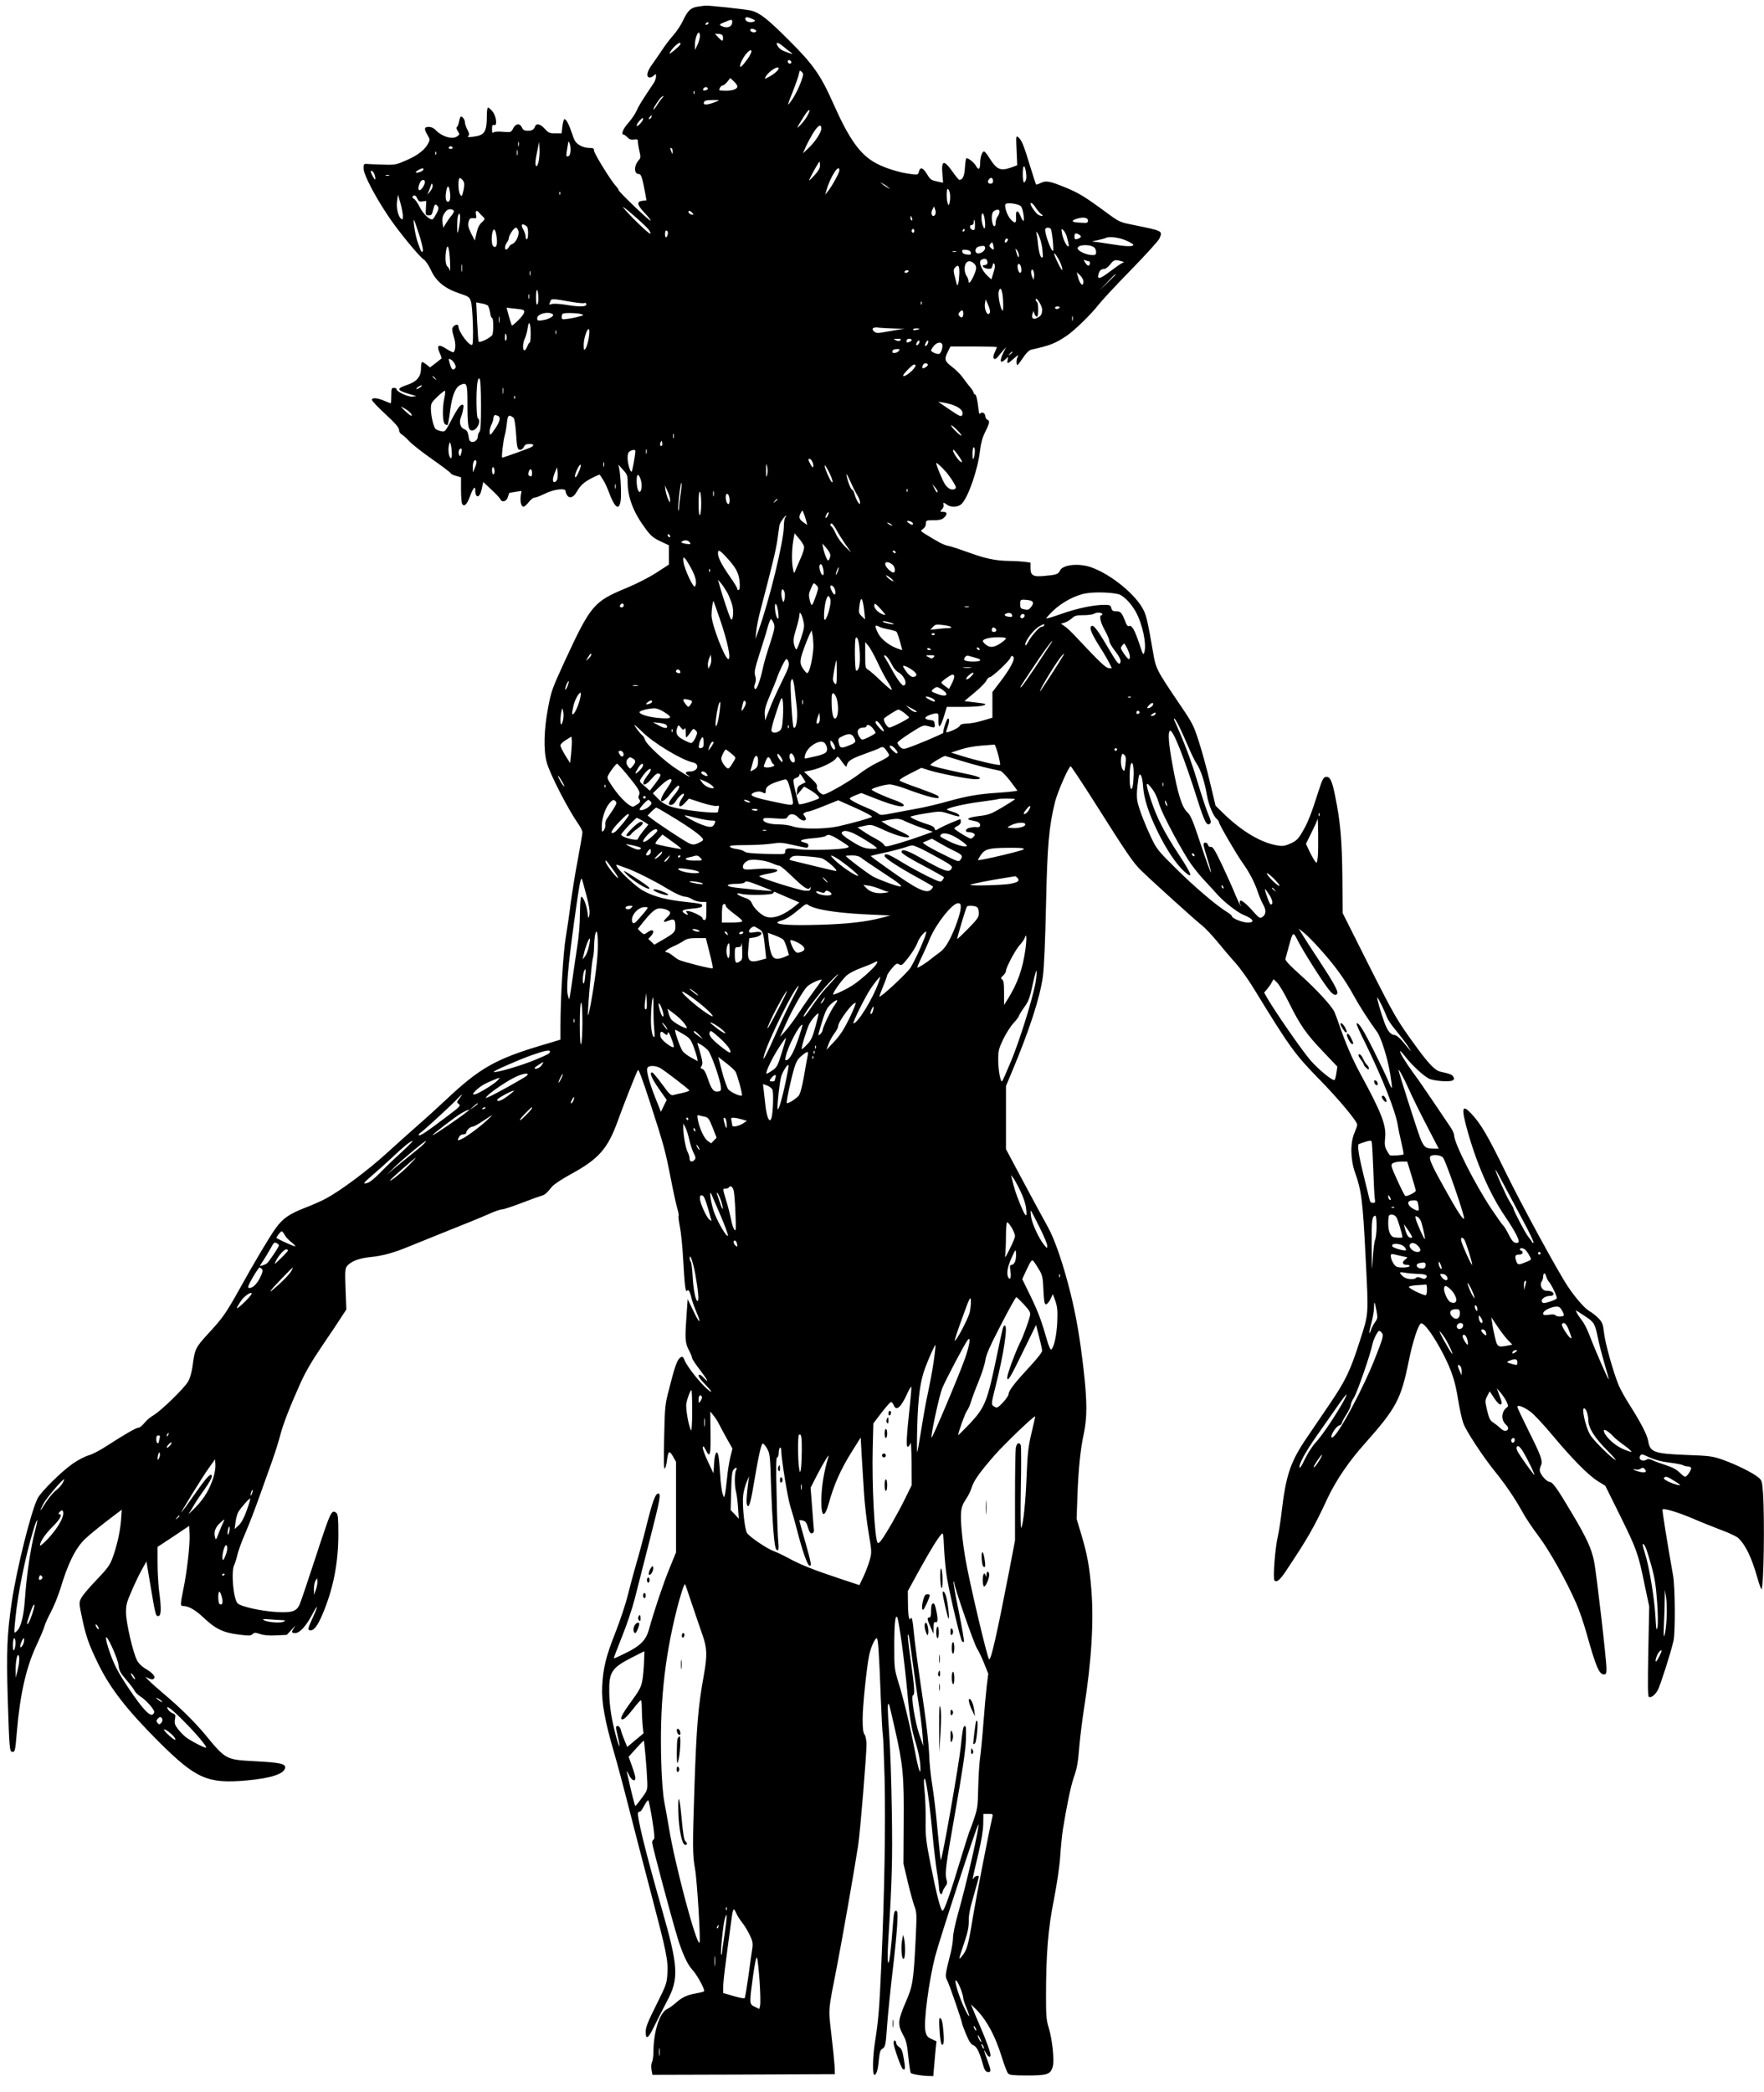 <?xml version="1.0" encoding="UTF-8" standalone="yes"?>
<svg version="1.0" xmlns="http://www.w3.org/2000/svg" width="1024pt" height="1214pt" viewBox="0 0 1366 1619" preserveAspectRatio="xMidYMid meet">
  <g transform="translate(0,1619) scale(0.1,-0.1)" fill="#000000" stroke="none">
    <path d="M5403 16141 c-55 -9 -77 -30 -115 -110 -17 -36 -50 -85 -73 -110 -23
-26 -63 -77 -88 -116 -26 -38 -60 -88 -76 -110 -38 -51 -49 -92 -27 -101 10
-4 25 1 36 11 19 18 20 17 20 -6 0 -13 -8 -36 -18 -50 -92 -137 -116 -176
-133 -215 -11 -25 -40 -67 -65 -95 -41 -46 -57 -89 -34 -89 5 0 18 -10 29 -21
14 -16 28 -20 50 -17 27 4 31 1 31 -18 0 -12 5 -45 12 -73 10 -44 9 -53 -6
-69 -38 -43 -38 -107 1 -107 18 0 26 -24 50 -152 l9 -52 -30 -3 c-48 -5 -44
-31 15 -93 29 -30 50 -58 47 -61 -7 -6 -248 224 -248 237 0 4 -9 19 -21 31
-40 44 -169 253 -169 274 0 18 -6 21 -39 21 -23 0 -54 9 -74 22 -29 18 -40 34
-57 89 -24 71 -45 112 -59 112 -5 0 -12 -25 -16 -55 l-6 -55 -49 0 c-44 0 -53
4 -81 35 -35 38 -66 45 -76 18 -9 -25 -23 -33 -59 -33 -23 0 -34 6 -42 25 -16
35 -48 32 -68 -6 -16 -31 -16 -32 -79 -27 -39 4 -68 1 -74 -5 -8 -8 -11 -1
-11 26 0 28 3 35 15 31 28 -11 19 69 -11 105 -14 17 -30 31 -35 31 -5 0 -9
-26 -9 -57 0 -133 -16 -158 -106 -169 -39 -5 -47 -4 -37 6 9 10 7 21 -8 49
-10 19 -19 45 -19 56 0 20 -17 45 -31 45 -4 0 -10 -17 -14 -37 -4 -21 -11 -41
-17 -44 -6 -4 -4 -16 7 -32 16 -25 16 -26 -8 -42 -37 -24 -117 1 -164 51 -14
15 -33 24 -53 24 -36 0 -38 -15 -9 -64 18 -32 19 -37 5 -63 -26 -50 -79 -92
-166 -130 -82 -36 -89 -38 -180 -35 -52 1 -108 4 -125 5 -29 2 -30 0 -29 -38
1 -46 84 -206 190 -365 73 -110 243 -318 277 -338 13 -8 38 -45 55 -83 40 -86
108 -141 220 -178 72 -24 78 -28 89 -64 14 -41 22 -321 10 -333 -18 -18 -107
99 -107 141 0 21 -29 16 -43 -6 -8 -12 -6 -32 7 -73 17 -52 15 -109 -3 -120
-4 -3 -28 9 -55 26 -60 40 -78 28 -51 -32 10 -22 16 -42 14 -43 -2 -2 -23 -18
-46 -36 l-43 -33 -26 21 c-15 12 -31 21 -35 21 -5 0 -9 -22 -9 -50 0 -64 -33
-103 -109 -128 -85 -29 -80 -41 29 -73 l45 -13 -33 -4 c-34 -3 -122 39 -122
58 0 6 -9 10 -20 10 -18 0 -20 -7 -20 -60 0 -33 -2 -60 -4 -60 -2 0 -25 9 -51
20 -54 23 -95 26 -95 7 0 -8 47 -58 105 -111 77 -71 105 -104 105 -121 0 -14
9 -29 20 -35 11 -6 38 -30 60 -54 22 -24 103 -87 180 -141 77 -54 140 -102
140 -106 0 -5 18 -14 40 -20 l40 -12 0 -96 c0 -53 4 -102 9 -110 16 -25 37 -4
60 58 23 63 41 86 41 52 0 -70 35 -67 50 4 l12 56 61 -57 c34 -31 66 -65 71
-76 14 -28 48 -19 59 17 5 17 10 31 11 32 0 0 22 4 48 8 l47 7 -6 -35 c-7 -45
3 -87 21 -87 7 0 26 16 40 35 15 19 35 35 45 35 10 0 45 13 77 29 71 36 164
48 164 21 0 -9 6 -24 13 -34 18 -25 48 -14 71 26 31 54 58 78 120 110 32 16
59 28 60 26 31 -44 48 -75 70 -133 46 -125 80 -149 92 -70 7 47 0 196 -11 250
l-6 30 35 -39 c32 -35 36 -46 36 -91 0 -123 44 -238 139 -366 41 -55 60 -71
115 -97 l66 -31 0 -74 0 -75 -97 -63 c-57 -37 -155 -87 -233 -119 -253 -105
-275 -130 -480 -573 -94 -205 -102 -226 -126 -355 -32 -167 -36 -326 -11 -419
23 -89 164 -362 243 -476 19 -26 34 -57 34 -68 0 -12 -16 -105 -35 -208 -20
-102 -44 -253 -55 -336 -10 -82 -28 -204 -39 -270 -20 -117 -41 -472 -41 -690
l0 -101 -140 -42 c-363 -108 -486 -178 -747 -424 -65 -61 -165 -152 -223 -202
-57 -50 -165 -147 -240 -215 -138 -126 -348 -283 -462 -345 -34 -19 -111 -53
-169 -75 -120 -47 -167 -80 -222 -154 -43 -58 -170 -270 -284 -477 -103 -184
-127 -219 -238 -339 -102 -112 -106 -119 -124 -255 -7 -50 -20 -95 -35 -120
-31 -52 -207 -224 -266 -259 -25 -14 -58 -42 -73 -62 -15 -19 -35 -35 -44 -35
-19 0 -113 -55 -246 -141 -48 -32 -111 -65 -140 -73 -29 -8 -84 -37 -123 -64
-90 -63 -247 -218 -273 -270 -50 -98 -162 -544 -200 -802 -36 -242 -42 -378
-31 -750 12 -384 14 -410 36 -410 20 0 22 8 34 150 24 288 71 500 150 670 32
69 62 139 65 155 4 17 27 66 50 110 24 45 56 126 73 180 58 194 116 311 190
383 41 39 132 112 246 198 l39 29 -6 -85 c-8 -93 -33 -201 -68 -295 -18 -49
-41 -80 -123 -165 -56 -58 -109 -121 -118 -141 -17 -34 -16 -40 7 -150 31
-146 52 -206 124 -354 93 -192 223 -359 470 -606 289 -288 379 -327 681 -300
189 17 291 51 298 98 5 31 -41 41 -238 51 -221 12 -222 12 -382 207 -79 95
-199 214 -323 317 -49 42 -101 88 -115 103 l-25 27 28 -13 c21 -9 30 -10 39
-1 15 15 -11 45 -70 79 -25 15 -51 41 -61 62 -31 59 -84 288 -85 365 -1 63 4
82 43 171 23 55 59 129 79 165 l36 65 32 -192 c38 -226 40 -235 62 -231 21 4
22 61 4 193 -6 50 -12 147 -12 216 l0 126 123 81 122 82 3 -67 c4 -79 -20
-288 -48 -423 -23 -112 -24 -130 -7 -130 47 0 96 -28 164 -91 91 -87 152 -116
273 -131 78 -10 93 -9 106 4 14 13 20 13 57 1 29 -10 68 -14 125 -11 l83 4 41
45 c22 24 30 31 19 15 -27 -38 -26 -46 5 -46 36 0 86 56 135 150 47 88 42 57
-7 -48 -27 -60 -31 -74 -19 -79 31 -11 62 26 103 124 83 196 122 396 122 618
0 121 -3 155 -15 165 -37 30 -45 13 -160 -340 -62 -190 -119 -359 -128 -376
-24 -47 -62 -58 -177 -51 -118 7 -275 42 -300 67 -33 33 -52 247 -26 298 7 15
18 50 24 77 6 28 33 103 61 167 28 64 77 192 110 285 33 92 78 218 100 280 22
62 49 148 60 191 23 89 73 218 155 401 39 88 90 176 173 298 65 95 133 197
151 226 l34 52 -6 155 c-5 132 -4 158 9 178 28 38 93 64 185 73 94 9 184 34
305 85 44 18 181 73 305 123 124 49 261 105 305 125 44 20 90 36 103 36 12 0
80 22 150 49 70 27 139 52 154 56 27 7 41 19 82 70 13 17 79 61 151 100 212
116 282 195 360 413 43 119 140 366 155 391 5 9 39 -83 93 -250 108 -333 119
-374 162 -594 19 -99 42 -202 50 -229 8 -26 13 -52 10 -56 -3 -5 2 -43 10 -87
9 -43 20 -154 25 -248 11 -203 19 -263 30 -245 10 16 24 -8 35 -59 4 -19 21
-66 37 -104 43 -101 25 -95 -24 9 l-43 89 -7 -100 c-15 -206 -14 -235 15 -292
15 -29 27 -58 27 -65 0 -7 27 -48 61 -92 59 -77 75 -110 29 -61 -13 14 -27 25
-32 25 -21 0 -3 -29 50 -83 31 -33 48 -55 37 -49 -48 24 -181 185 -205 246
-11 30 -21 32 -42 9 -19 -22 -38 -79 -78 -238 -30 -114 -32 -133 -37 -369 -4
-170 -3 -247 4 -243 6 4 14 30 17 59 10 79 18 85 47 36 l24 -43 0 -350 0 -350
-51 -125 c-47 -114 -119 -328 -159 -473 -22 -81 -66 -126 -178 -181 -50 -25
-93 -44 -94 -42 -2 1 27 76 63 167 37 90 81 223 99 294 18 72 70 273 114 447
83 324 91 368 68 368 -22 0 -44 -60 -92 -252 -25 -101 -61 -235 -80 -298 -18
-63 -47 -169 -63 -235 -16 -66 -59 -195 -95 -287 -75 -189 -97 -279 -104 -423
-6 -119 21 -268 92 -510 24 -82 76 -276 115 -430 39 -154 116 -449 170 -655
121 -460 134 -521 128 -625 -4 -77 -8 -87 -86 -244 -65 -130 -82 -172 -82
-207 0 -68 20 -54 67 44 24 48 67 133 97 190 95 178 90 266 -40 719 -125 436
-198 734 -182 745 7 4 15 8 18 8 3 0 16 20 29 45 13 24 27 42 31 40 4 -3 18
-71 31 -152 17 -109 20 -148 11 -151 -7 -2 -12 -13 -12 -25 0 -21 146 -570
197 -737 34 -113 77 -208 113 -245 38 -40 104 -162 91 -169 -5 -4 -36 -11 -68
-17 -68 -13 -101 -29 -151 -73 -20 -18 -50 -39 -66 -47 -58 -27 -105 -174
-106 -327 0 -35 -5 -72 -11 -83 -6 -12 -8 -37 -4 -60 l7 -39 706 2 707 3 -2
60 c-2 33 -13 144 -25 246 -24 209 -27 172 43 529 44 226 135 747 164 935 16
103 65 704 65 785 -1 32 -7 63 -15 74 -11 14 -15 47 -15 120 0 103 31 400 51
497 12 58 44 129 58 129 11 0 18 -111 31 -450 6 -151 13 -284 16 -295 3 -11 9
-164 14 -340 8 -357 -1 -899 -25 -1435 -16 -355 -22 -432 -50 -610 -17 -107
-20 -250 -5 -250 17 0 28 34 35 113 6 59 12 80 25 87 26 14 29 28 40 189 6 80
24 259 40 396 17 138 33 303 37 367 5 102 4 118 -9 118 -12 0 -17 -18 -22 -87
-16 -216 -29 -324 -38 -315 -6 6 -5 76 1 183 28 441 33 613 27 989 -3 217 -12
491 -21 609 -13 191 -14 234 -1 220 2 -2 22 -85 44 -184 65 -283 73 -372 70
-735 l-2 -315 33 -140 c18 -77 42 -162 52 -190 18 -47 19 -62 9 -265 -16 -313
-22 -353 -75 -474 -62 -143 -65 -175 -25 -251 28 -50 34 -77 44 -177 7 -65 15
-121 19 -124 9 -9 91 -23 138 -23 l36 -1 7 82 c4 46 9 106 12 135 l6 52 -38
18 c-33 15 -40 25 -48 62 -15 70 27 389 75 576 33 129 328 1029 335 1023 11
-12 -88 -444 -160 -700 -20 -71 -36 -149 -36 -175 0 -26 -9 -81 -19 -122 -44
-175 -44 -176 -25 -213 17 -33 114 -314 114 -331 0 -4 14 -42 31 -83 23 -55
38 -78 56 -85 26 -10 47 -50 73 -144 13 -47 22 -61 38 -63 29 -4 28 11 -3 94
-28 75 -31 92 -9 52 15 -30 34 -37 34 -15 0 21 -32 111 -80 222 -24 55 -49
116 -57 135 l-15 35 27 -25 c88 -82 161 -213 215 -390 18 -58 39 -112 47 -120
11 -12 41 -15 147 -15 156 0 180 8 198 67 14 49 -3 212 -32 306 -17 53 -20 92
-20 235 0 333 16 528 61 753 24 124 44 258 49 337 5 73 14 164 20 202 28 176
61 336 83 401 29 84 34 111 47 269 6 66 22 190 35 276 57 358 76 669 56 916
-14 176 -32 274 -78 427 l-36 120 6 170 c8 220 23 366 50 491 26 126 26 246
-2 495 -29 248 -55 402 -101 590 -57 228 -122 418 -178 518 -27 48 -111 202
-186 343 l-136 255 0 245 0 244 46 110 c139 331 218 578 240 740 9 69 18 274
24 550 10 461 22 607 70 800 20 78 106 275 121 275 4 0 90 -129 190 -287 246
-389 293 -458 353 -517 73 -72 424 -390 474 -428 23 -18 77 -75 120 -127 42
-52 106 -127 142 -167 36 -40 103 -134 149 -211 265 -433 307 -492 498 -687
150 -153 293 -325 293 -351 0 -7 -10 -35 -21 -62 -34 -75 -32 -205 3 -305 51
-143 61 -220 83 -663 23 -456 25 -426 -45 -644 -73 -229 -111 -308 -232 -486
-52 -77 -133 -196 -180 -265 -125 -184 -160 -288 -193 -568 -8 -72 -22 -159
-30 -194 -22 -95 -39 -328 -26 -341 17 -17 41 2 86 69 169 253 219 339 324
565 65 139 166 288 288 424 247 278 282 344 343 646 29 142 71 272 92 285 22
14 101 -94 178 -244 63 -125 89 -204 111 -345 12 -73 30 -155 41 -184 23 -62
149 -254 249 -378 82 -102 153 -207 211 -312 21 -40 77 -123 124 -185 86 -115
211 -339 289 -516 24 -53 61 -162 83 -242 71 -253 96 -310 132 -310 17 0 20 7
20 45 0 68 -78 742 -96 831 -20 98 -57 179 -167 364 -117 198 -154 250 -177
250 -20 0 -65 48 -75 80 -3 10 -1 28 4 39 21 38 10 72 -84 260 -52 105 -95
195 -95 202 0 19 52 0 103 -39 27 -20 103 -102 170 -182 150 -180 274 -306
350 -354 l58 -36 115 -232 c129 -261 140 -293 189 -532 l36 -170 -7 -346 c-5
-251 -4 -349 4 -354 17 -10 48 14 70 53 19 36 102 294 121 381 15 66 13 421
-4 510 -45 254 -85 503 -81 507 11 11 118 -21 236 -71 69 -30 171 -70 226 -91
54 -20 110 -47 123 -58 58 -54 105 -151 151 -314 13 -46 27 -83 30 -83 18 0
26 546 12 748 -7 89 -9 95 -37 118 -46 37 -170 98 -270 134 -86 30 -100 32
-290 39 -247 10 -278 21 -292 108 -7 46 -58 144 -143 278 -35 54 -74 125 -87
157 -42 104 -104 325 -112 403 -8 68 -13 81 -43 112 -18 19 -50 44 -70 55 -36
21 -105 99 -165 188 -78 116 -360 634 -484 888 -139 284 -190 371 -262 449
-72 78 -82 55 -42 -97 73 -272 179 -518 300 -695 86 -127 121 -199 99 -203
-28 -7 -43 7 -73 67 -17 33 -35 62 -40 65 -5 3 -48 64 -95 134 -126 190 -286
506 -286 567 0 12 -14 42 -31 66 -16 24 -76 112 -131 194 -56 83 -124 182
-153 220 -58 80 -110 164 -103 170 2 3 21 -18 42 -45 46 -60 137 -145 180
-167 36 -19 164 -29 186 -14 12 8 12 14 4 28 -10 17 -28 23 -96 38 -43 8 -91
57 -186 187 -156 214 -170 238 -374 642 l-201 400 -2 276 c-3 286 -15 430 -56
630 -24 120 -40 153 -72 148 -18 -2 -28 -20 -56 -108 -57 -179 -82 -243 -123
-313 -34 -59 -47 -72 -91 -93 -41 -19 -61 -23 -97 -18 -130 19 -280 107 -429
252 l-58 57 -43 180 c-23 99 -62 241 -86 315 -41 128 -49 144 -152 295 -178
263 -181 270 -203 398 -39 226 -51 282 -74 327 -60 119 -245 271 -398 328 -97
37 -227 25 -249 -23 -12 -27 -28 -33 -119 -41 -88 -9 -109 3 -109 60 l0 43
-52 7 c-29 3 -80 6 -113 6 -102 1 -185 18 -310 64 -66 24 -138 48 -159 52 -36
6 -76 27 -181 92 -39 25 -39 25 -17 40 13 9 22 25 22 41 0 25 2 26 59 26 44 0
64 5 80 19 29 26 27 46 -6 46 -25 0 -26 1 -8 20 9 10 15 26 12 35 -8 19 2 19
27 0 31 -23 89 -19 114 8 52 55 125 268 141 412 7 59 19 101 40 144 35 68 38
86 16 95 -8 3 -15 15 -15 26 0 24 -28 39 -40 20 -5 -8 -10 6 -13 36 -8 73 -18
114 -28 114 -5 0 -9 5 -9 11 0 6 -12 26 -27 44 -16 18 -41 52 -58 75 -16 23
-53 60 -82 82 -59 45 -63 59 -33 118 l20 40 180 0 c99 0 180 -2 180 -5 0 -2
-8 -20 -17 -40 -22 -45 -5 -70 24 -35 10 13 28 34 41 49 l23 26 -21 -42 c-32
-68 -26 -91 16 -52 l21 20 -4 -25 c-7 -34 -1 -33 49 12 31 27 38 31 29 14 -7
-13 -11 -35 -9 -50 3 -25 6 -23 46 35 29 44 51 65 70 69 141 31 185 48 272
107 62 42 192 169 248 242 26 33 139 155 252 270 113 116 212 225 219 242 24
59 28 57 -202 104 -105 21 -110 23 -205 93 -168 124 -219 155 -319 196 -124
51 -153 56 -194 36 -18 -9 -34 -14 -36 -12 -2 2 -24 70 -49 151 -48 159 -63
193 -90 216 -16 13 -17 7 -12 -102 l5 -116 -46 -17 c-86 -30 -113 -18 -175 82
-14 23 -31 42 -36 42 -15 0 -30 -45 -30 -90 0 -48 -13 -58 -31 -24 -15 29 -67
69 -77 60 -3 -4 -8 -37 -10 -74 -4 -63 -17 -92 -43 -92 -5 0 -29 29 -54 65
-67 94 -87 88 -77 -24 l5 -63 -34 7 c-59 12 -63 14 -91 60 -31 51 -53 57 -62
19 -7 -25 -9 -26 -62 -19 -87 11 -193 43 -267 82 -125 66 -210 184 -335 466
-98 220 -155 301 -345 490 -162 162 -223 210 -289 227 -36 10 -327 41 -358 39
-8 -1 -34 -5 -57 -8z m422 -95 c25 -11 27 -15 13 -21 -27 -11 -63 -2 -66 18
-4 20 12 21 53 3z m-155 -24 c0 -38 -40 -53 -83 -31 -20 11 -18 13 24 30 56
23 59 23 59 1z m-185 -12 c-3 -5 -11 -10 -16 -10 -6 0 -7 5 -4 10 3 6 11 10
16 10 6 0 7 -4 4 -10z m364 -49 c9 -6 10 -10 2 -16 -15 -8 -41 1 -41 15 0 12
20 13 39 1z m-429 -48 c0 -16 -9 -46 -19 -68 l-19 -40 -1 36 c-1 41 17 99 30
99 5 0 9 -12 9 -27z m176 3 c3 -8 4 -22 2 -31 -2 -13 -9 -10 -32 14 l-30 31
27 0 c15 0 30 -6 33 -14z m-328 -68 c-2 -6 -24 -27 -48 -47 -29 -24 -40 -29
-33 -16 25 47 93 101 81 63z m797 -15 c19 -16 44 -36 57 -45 22 -17 21 -17
-21 -3 -49 17 -67 29 -82 57 -15 27 8 23 46 -9z m-256 -65 c-18 -35 -71 -100
-76 -94 -10 10 19 73 49 106 33 36 49 29 27 -12z m319 -56 c2 -7 -3 -12 -12
-12 -9 0 -16 7 -16 16 0 17 22 14 28 -4z m-98 -50 c0 -13 -41 -48 -78 -66 -32
-17 -33 -17 -23 2 23 42 101 92 101 64z m176 -94 c-23 -65 -59 -134 -91 -173
-19 -25 -16 -11 21 80 24 61 47 125 50 143 6 31 8 32 22 18 15 -14 14 -20 -2
-68z m-496 -45 c0 -20 -35 -33 -89 -33 -28 0 -51 2 -51 4 0 16 14 36 25 36 8
0 24 13 37 29 l23 29 28 -26 c15 -14 27 -31 27 -39z m-229 -18 c0 -5 -9 -11
-21 -13 -15 -3 -18 1 -14 13 7 17 35 17 35 0z m-104 -37 c-3 -8 -6 -5 -6 6 -1
11 2 17 5 13 3 -3 4 -12 1 -19z m-252 -38 c-10 -11 -29 -37 -41 -58 -13 -20
-24 -32 -24 -26 0 13 48 86 64 96 19 13 20 9 1 -12z m420 -25 c-55 -23 -95
-28 -95 -12 0 20 15 25 75 25 50 0 50 0 20 -13z m702 -118 c-14 -23 -38 -53
-53 -67 -30 -28 -28 -24 30 69 43 70 64 68 23 -2z m-1203 -2 c-4 -8 -11 -15
-16 -15 -6 0 -5 6 2 15 7 8 14 15 16 15 2 0 1 -7 -2 -15z m-64 -14 c0 -17 -49
-67 -50 -52 0 8 10 25 22 38 24 25 28 27 28 14z m1380 -74 c0 -30 -47 -102
-100 -152 l-42 -40 17 40 c9 22 34 70 56 108 41 68 69 86 69 44z m-2343 -134
c-3 -10 -5 -4 -5 12 0 17 2 24 5 18 2 -7 2 -21 0 -30z m401 -43 c-2 -23 -9
-36 -19 -38 -17 -3 -17 -2 -3 83 6 38 7 39 16 15 5 -13 8 -40 6 -60z m-248
-82 c-9 -33 -14 -39 -21 -26 -6 10 -2 47 9 99 l17 84 3 -57 c2 -32 -2 -76 -8
-100z m-665 112 c3 -5 -3 -10 -15 -10 -12 0 -18 5 -15 10 3 6 10 10 15 10 5 0
12 -4 15 -10z m1704 -33 c0 -21 -1 -21 -9 -2 -12 28 -12 37 0 30 6 -3 10 -16
9 -28z m-1202 -24 c-3 -10 -5 -2 -5 17 0 19 2 27 5 18 2 -10 2 -26 0 -35z
m-630 5 c-3 -8 -6 -5 -6 6 -1 11 2 17 5 13 3 -3 4 -12 1 -19z m2973 -87 c0
-21 -13 -43 -45 -78 -45 -47 -45 -47 -29 -13 23 47 65 120 70 120 2 0 4 -13 4
-29z m1596 -107 c-4 -13 -11 -24 -16 -24 -12 0 -14 113 -2 124 10 11 25 -71
18 -100z m-4668 74 c-5 -13 -58 -31 -58 -19 0 8 38 29 53 30 5 1 7 -4 5 -11z
m3222 -5 c0 -18 -58 -124 -90 -163 l-20 -25 9 31 c29 105 101 217 101 157z
m-3598 -38 c10 -40 3 -43 -16 -6 -19 36 -20 44 -4 39 7 -3 15 -17 20 -33z
m111 -2 c-7 -2 -19 -2 -25 0 -7 3 -2 5 12 5 14 0 19 -2 13 -5z m575 -43 c9
-15 9 -32 1 -72 -11 -47 -13 -50 -25 -33 -18 25 -19 136 -1 129 7 -2 18 -13
25 -24z m4102 -1 c0 -12 -7 -19 -20 -19 -22 0 -26 20 -8 38 15 15 28 6 28 -19z
m-4400 -7 c0 -21 -27 -62 -41 -62 -12 0 -12 22 1 54 11 29 40 35 40 8z m3585
-37 l20 -16 -20 10 c-11 5 -29 17 -40 26 l-20 16 20 -10 c11 -5 29 -17 40 -26z
m-3525 6 c0 -10 -9 -29 -20 -42 l-21 -24 16 39 c8 21 15 40 15 42 0 2 2 4 5 4
3 0 5 -9 5 -19z m134 -44 c7 -45 1 -77 -15 -77 -16 0 -22 28 -15 75 9 57 22
58 30 2z m3871 -8 c4 -17 4 -47 0 -67 -6 -31 -9 -34 -15 -17 -12 28 -12 115
-1 115 5 0 12 -14 16 -31z m-3018 -11 c-3 -8 -6 -5 -6 6 -1 11 2 17 5 13 3 -3
4 -12 1 -19z m-1217 -167 c0 -29 -2 -32 -15 -21 -23 19 -38 88 -30 139 l7 46
19 -65 c10 -36 18 -80 19 -99z m112 133 c10 -21 17 -25 41 -21 l28 4 -3 -56
c-3 -54 -2 -56 22 -56 21 0 26 6 34 43 11 45 17 50 35 28 10 -11 8 -23 -8 -55
-12 -22 -24 -42 -29 -45 -20 -12 -73 36 -101 92 -17 33 -37 62 -46 66 -9 3
-13 10 -10 16 11 17 25 11 37 -16z m4675 -60 c14 -19 28 -102 19 -111 -3 -4
-14 12 -23 36 -20 52 -39 48 -35 -7 4 -49 -8 -54 -42 -17 -26 27 -50 100 -40
116 10 17 106 3 121 -17z m113 -9 c12 -19 31 -42 43 -50 24 -17 6 -21 -23 -5
-17 9 -60 69 -60 84 0 17 21 2 40 -29z m-2996 -171 c10 -14 15 -28 12 -31 -7
-8 -175 155 -209 202 -25 34 168 -134 197 -171z m2220 121 c-4 -8 -10 -15 -15
-15 -17 0 -21 28 -8 51 l12 23 8 -22 c5 -12 6 -29 3 -37z m-3729 25 c3 -5 -6
-21 -19 -37 -13 -15 -32 -43 -43 -61 l-20 -33 -6 37 c-6 37 2 64 30 95 14 16
48 15 58 -1z m4225 -7 c0 -10 -7 -27 -15 -37 -8 -11 -15 -32 -15 -48 0 -34
-15 -37 -24 -5 -11 43 -6 86 12 96 26 16 42 13 42 -6z m-4028 -9 c7 -8 21 -23
30 -31 15 -15 15 -18 -12 -43 -19 -17 -32 -44 -40 -83 l-13 -57 -29 56 c-22
46 -26 63 -20 88 7 26 13 31 37 29 25 -2 27 0 21 27 -6 33 6 39 26 14z m1649
0 c12 -14 11 -16 -5 -13 -11 2 -21 10 -24 17 -5 17 13 15 29 -4z m-1802 -84
c-5 -35 -12 -66 -15 -69 -6 -7 -5 101 2 127 13 48 23 4 13 -58z m4066 36 c4
-24 5 -52 3 -62 -4 -16 -7 -14 -16 9 -14 34 -16 97 -3 97 6 0 13 -20 16 -44z
m-562 4 c3 -11 1 -18 -4 -14 -5 3 -9 12 -9 20 0 20 7 17 13 -6z m1362 -15 c0
-18 -6 -20 -50 -17 -73 3 -87 12 -45 28 51 19 95 14 95 -11z m-5180 -106 c20
-62 33 -119 30 -128 -8 -21 -15 -9 -43 74 -17 51 -35 165 -26 165 2 0 19 -50
39 -111z m4305 70 c0 -33 -3 -40 -17 -37 -23 4 -30 38 -9 38 9 0 16 8 16 20 0
11 2 20 5 20 3 0 5 -18 5 -41z m-3468 -13 c11 -16 9 -96 -2 -96 -5 0 -10 10
-10 23 -1 12 -7 33 -15 47 -20 35 -19 51 3 43 9 -4 20 -11 24 -17z m-67 -33
c7 -31 -20 -90 -47 -99 -10 -3 -23 -14 -28 -25 -6 -10 -15 -19 -20 -19 -15 0
-11 32 5 54 8 11 15 26 15 34 0 22 40 82 55 82 7 0 16 -12 20 -27z m4121 19
c10 -6 27 -172 18 -172 -17 0 -70 153 -59 170 7 12 26 13 41 2z m-4289 -74 c6
-56 -7 -82 -29 -60 -12 12 -14 77 -3 111 11 35 25 12 32 -51z m3233 57 c0 -8
-4 -15 -10 -15 -5 0 -10 7 -10 15 0 8 5 15 10 15 6 0 10 -7 10 -15z m390 5 c0
-5 -5 -10 -11 -10 -5 0 -7 5 -4 10 3 6 8 10 11 10 2 0 4 -4 4 -10z m789 -43
c18 -62 22 -89 11 -82 -16 10 -38 57 -46 100 -6 36 -6 39 9 27 9 -8 20 -28 26
-45z m-3087 17 c-7 -36 -22 -39 -22 -5 0 22 4 31 13 28 6 -2 10 -13 9 -23z
m2899 -113 c4 -36 6 -68 3 -70 -13 -13 -27 25 -35 94 -4 42 -11 87 -14 98 -3
12 4 4 16 -17 12 -22 25 -69 30 -105z m299 90 c0 -9 -24 -21 -41 -21 -10 0
-12 33 -3 43 8 8 44 -11 44 -22z m356 -33 c24 -11 46 -24 49 -28 10 -16 -40
-18 -128 -4 -51 8 -114 17 -142 21 l-50 6 45 10 c25 5 54 13 65 18 29 13 110
1 161 -23z m-927 -4 c-14 -18 -24 -11 -15 11 3 9 11 13 16 10 8 -5 7 -11 -1
-21z m-105 -63 c-2 -3 -12 3 -21 12 -14 14 -14 18 -2 33 12 15 14 14 21 -12 4
-15 5 -30 2 -33z m784 11 c7 -9 11 -26 10 -37 -2 -16 -9 -19 -38 -17 -46 4
-105 33 -105 52 0 32 108 33 133 2z m-4993 -104 c2 -51 2 -83 -1 -71 -3 12
-12 27 -20 33 -15 13 -19 74 -8 130 11 53 24 13 29 -92z m4143 100 c-4 -26
-52 -48 -68 -32 -14 14 -3 42 18 47 41 11 53 7 50 -15z m262 -52 c0 -26 -9
-16 -20 25 -9 31 -8 32 5 15 8 -11 15 -29 15 -40z m-372 21 c3 -15 -2 -18 -30
-15 -22 2 -34 9 -36 21 -3 15 2 18 30 15 22 -2 34 -9 36 -21z m-115 6 c-7 -2
-19 -2 -25 0 -7 3 -2 5 12 5 14 0 19 -2 13 -5z m815 -102 c7 -19 10 -36 8 -39
-6 -5 -50 83 -61 118 -10 38 38 -35 53 -79z m-574 33 c8 -20 -1 -34 -20 -34
-29 0 -7 -25 24 -28 27 -3 32 1 38 24 5 21 9 23 15 11 6 -9 3 -35 -8 -66 l-16
-52 -30 28 c-50 48 -74 115 -44 126 23 10 35 7 41 -9z m787 -4 c12 0 12 -27 0
-34 -5 -3 -17 6 -26 21 -16 24 -16 26 0 20 9 -4 21 -7 26 -7z m249 1 l25 -7
-22 -12 c-13 -7 -52 -35 -88 -62 -77 -58 -99 -64 -89 -22 8 30 20 42 46 42 9
0 30 16 45 35 28 36 38 39 83 26z m-1138 -18 c23 -21 23 -40 -2 -96 -23 -51
-40 -68 -40 -40 0 11 -7 28 -15 39 -8 10 -15 35 -15 55 0 56 34 76 72 42z
m-3965 -60 c-2 -16 -4 -5 -4 22 0 28 2 40 4 28 2 -13 2 -35 0 -50z m4327 41
c9 -23 7 -54 -3 -54 -11 0 -21 25 -21 51 0 23 15 25 24 3z m-475 -57 c-1 -29
-4 -63 -8 -77 -7 -24 -9 -23 -18 15 -22 82 -22 89 -6 107 24 26 33 13 32 -45z
m579 -25 l-4 -27 -12 27 c-14 33 -5 71 10 44 5 -9 8 -29 6 -44z m-3901 11 c-3
-10 -5 -4 -5 12 0 17 2 24 5 18 2 -7 2 -21 0 -30z m2928 27 c-3 -5 -13 -10
-21 -10 -8 0 -12 5 -9 10 3 6 13 10 21 10 8 0 12 -4 9 -10z m1355 -77 c0 -48
-30 -20 -44 42 l-8 30 26 -24 c14 -14 26 -35 26 -48z m250 54 c0 -1 -28 -29
-62 -62 l-63 -60 60 63 c55 58 65 67 65 59z m-4471 -184 c1 -23 -3 -45 -9 -48
-6 -4 -10 19 -9 62 0 75 17 62 18 -14z m3599 -26 c2 -58 0 -78 -7 -67 -17 25
-34 116 -27 145 13 51 31 9 34 -78z m-3671 26 c-3 -10 -5 -4 -5 12 0 17 2 24
5 18 2 -7 2 -21 0 -30z m335 -29 c43 -7 84 -11 93 -8 10 4 15 0 15 -10 0 -20
-52 -21 -166 -2 -47 7 -90 9 -103 4 -12 -4 -20 -4 -18 0 2 4 7 15 10 25 7 19
18 18 169 -9z m3638 -57 c0 -38 -7 -50 -39 -66 -29 -16 -46 -2 -36 30 l8 24 8
-23 c5 -12 13 -22 19 -22 13 0 13 107 0 115 -5 3 -10 12 -10 18 1 29 50 -46
50 -76z m-404 -23 c-15 -40 -48 21 -38 72 l5 29 19 -43 c11 -24 17 -50 14 -58z
m-529 64 c-3 -8 -6 -5 -6 6 -1 11 2 17 5 13 3 -3 4 -12 1 -19z m-3361 -10 c7
-5 15 -29 19 -53 3 -25 10 -45 16 -45 10 0 12 -92 3 -127 -6 -21 -99 -69 -108
-55 -2 4 -7 74 -11 155 l-7 148 38 -7 c22 -3 44 -11 50 -16z m4429 -18 c-3 -5
-13 -10 -21 -10 -8 0 -14 5 -14 10 0 6 9 10 21 10 11 0 17 -4 14 -10z m-4157
-16 c23 -7 12 -35 -34 -80 -25 -25 -47 -44 -50 -41 -2 2 -13 34 -23 70 l-18
67 56 -6 c31 -3 62 -7 69 -10z m3412 -28 c0 -31 -14 -40 -30 -21 -10 12 -10
18 0 30 18 22 30 18 30 -9z m-3181 -5 c20 -13 -27 -41 -79 -48 -36 -5 -40 -4
-40 16 0 33 82 55 119 32z m221 0 c24 -7 23 -9 -16 -19 -23 -7 -62 -15 -88
-18 -41 -6 -46 -5 -46 13 0 11 3 23 7 26 8 9 111 7 143 -2z m-633 -63 c-2 -13
-4 -5 -4 17 -1 22 1 32 4 23 2 -10 2 -28 0 -40z m4440 15 c-3 -10 -5 -4 -5 12
0 17 2 24 5 18 2 -7 2 -21 0 -30z m-4197 -105 c0 -38 -4 -68 -8 -68 -4 0 -13
-13 -19 -30 -6 -16 -16 -30 -22 -30 -16 0 -13 60 4 93 8 16 17 51 21 78 9 69
24 43 24 -43z m2815 41 l80 -2 -55 -8 c-30 -5 -79 -14 -109 -19 -46 -8 -58 -7
-73 7 -25 22 -5 36 42 28 19 -2 71 -5 115 -6z m-2366 -76 c-6 -34 -17 -70 -25
-80 -12 -16 -13 -13 -14 29 0 52 28 134 41 121 5 -5 4 -36 -2 -70z m2561 73
c0 -2 -11 -6 -25 -8 -14 -3 -25 -1 -25 3 0 5 11 9 25 9 14 0 25 -2 25 -4z
m-2813 -38 c-3 -7 -5 -2 -5 12 0 14 2 19 5 13 2 -7 2 -19 0 -25z m-384 -17 c2
-10 1 -25 -4 -32 -6 -10 -9 -4 -9 19 0 36 5 42 13 13z m3049 -33 c-8 -8 -17
-8 -34 0 -22 10 -21 11 12 11 26 1 31 -2 22 -11z m88 3 c0 -5 -7 -12 -16 -15
-22 -9 -24 -8 -24 9 0 8 9 15 20 15 11 0 20 -4 20 -9z m57 -26 c-4 -8 -11 -15
-17 -15 -7 0 -7 6 0 21 13 23 26 19 17 -6z m63 -11 c-18 -21 -24 -10 -9 18 8
14 14 18 17 10 2 -7 -2 -19 -8 -28z m115 6 c10 -16 -5 -71 -22 -77 -15 -6 -63
15 -63 27 0 4 9 19 21 34 21 26 53 34 64 16z m-335 -55 c-13 -16 -50 -21 -50
-7 0 15 13 22 38 22 21 0 22 -2 12 -15z m880 -9 c0 -2 -8 -10 -17 -17 -16 -13
-17 -12 -4 4 13 16 21 21 21 13z m-4318 -92 c9 -18 9 -27 0 -36 -16 -16 -28
-3 -40 44 -10 36 -9 37 9 27 11 -5 25 -21 31 -35z m3663 -3 c6 -10 -33 -36
-41 -28 -3 2 -2 12 2 21 7 18 29 22 39 7z m-95 -7 c0 -25 -82 -95 -96 -81 -7
7 70 87 84 87 7 0 12 -3 12 -6z m-3719 -101 c13 -16 12 -17 -3 -4 -10 7 -18
15 -18 17 0 8 8 3 21 -13z m354 -208 c0 -142 -3 -197 -12 -206 -7 -7 -13 -23
-13 -35 0 -44 -61 -61 -68 -19 -8 53 -14 66 -37 75 -31 12 -42 54 -25 94 7 17
15 46 17 64 5 29 3 33 -13 30 -12 -2 -38 -40 -73 -107 -53 -101 -54 -103 -84
-97 -16 3 -36 11 -43 17 -16 13 -36 96 -37 155 0 44 3 50 52 97 29 27 54 47
57 44 3 -3 1 -29 -5 -57 -17 -77 -14 -185 4 -200 9 -7 18 -10 21 -7 4 3 13 54
20 112 15 116 41 179 79 197 50 23 55 11 55 -139 0 -181 6 -213 36 -213 38 0
74 76 44 95 -11 7 -14 195 -4 269 5 34 10 44 18 36 7 -7 11 -77 11 -205z
m-469 140 c-11 -8 -24 -15 -30 -15 -5 0 -1 7 10 15 10 8 24 14 29 14 6 0 1 -6
-9 -14z m641 -47 c-2 -13 -4 -5 -4 17 -1 22 1 32 4 23 2 -10 2 -28 0 -40z m90
-40 c-3 -8 -6 -5 -6 6 -1 11 2 17 5 13 3 -3 4 -12 1 -19z m3410 -58 c42 -18
64 -45 56 -67 -7 -21 -19 -16 -106 43 l-82 56 45 -7 c25 -4 64 -15 87 -25z
m-4220 -53 c9 -9 14 -20 10 -23 -3 -3 -25 13 -49 36 -41 40 -42 41 -10 23 18
-10 41 -26 49 -36z m677 -23 c26 -10 19 -44 -21 -102 -36 -52 -38 -53 -41 -28
-2 14 4 40 12 58 9 17 16 39 16 48 0 14 8 30 16 30 1 0 9 -3 18 -6z m123 -16
c6 -5 14 -52 18 -106 8 -127 12 -142 34 -142 10 0 22 10 28 23 7 16 18 22 42
22 33 0 39 -7 19 -22 -12 -9 -216 -83 -229 -83 -7 0 8 134 20 173 5 18 13 60
16 94 7 63 15 69 52 41z m3438 -98 c21 -22 35 -40 29 -40 -5 0 -28 18 -49 40
-21 22 -35 40 -29 40 5 0 28 -18 49 -40z m-2198 -57 c-3 -10 -5 -4 -5 12 0 17
2 24 5 18 2 -7 2 -21 0 -30z m-91 -60 c-11 -11 -19 6 -11 24 8 17 8 17 12 0 3
-10 2 -21 -1 -24z m-1627 -61 c1 -24 -3 -41 -8 -37 -15 9 -23 62 -15 98 7 31
8 32 15 7 4 -14 7 -44 8 -68z m4050 16 c0 -18 -4 -42 -9 -53 -6 -15 -9 -6 -9
33 -1 28 4 52 9 52 6 0 10 -15 9 -32z m-3975 -5 c-9 -36 -12 -39 -20 -19 -7
20 1 46 16 46 6 0 8 -11 4 -27z m1433 -10 c-3 -10 -5 -4 -5 12 0 17 2 24 5 18
2 -7 2 -21 0 -30z m-87 17 c0 -31 -24 -160 -29 -160 -12 0 -31 65 -31 108 0
28 5 44 18 51 22 13 42 14 42 1z m2500 -32 c35 -48 39 -70 9 -42 -19 17 -49
65 -49 79 0 13 12 2 40 -37z m-1130 -49 c6 -11 10 -28 8 -37 -3 -13 -8 -9 -21
15 -20 37 -21 43 -7 43 5 0 14 -9 20 -21z m-2600 -6 c-1 -10 -7 -31 -15 -48
l-13 -30 -1 32 c-1 37 7 63 20 63 5 0 9 -8 9 -17z m987 -30 c-3 -10 -5 -4 -5
12 0 17 2 24 5 18 2 -7 2 -21 0 -30z m1263 -69 c-7 -23 -8 -16 -8 36 0 58 1
61 9 29 4 -20 4 -49 -1 -65z m507 -52 c-2 -11 -14 4 -30 40 -41 89 -42 121 -2
45 20 -38 34 -76 32 -85z m877 79 c17 -19 43 -55 58 -80 23 -38 25 -47 12 -54
-22 -12 -51 1 -74 33 -18 25 -70 149 -70 167 0 8 37 -24 74 -66z m-2845 -8
c-14 -32 -23 -42 -26 -31 -5 20 38 108 44 91 3 -7 -6 -34 -18 -60z m-649 11
c0 -13 -4 -24 -10 -24 -5 0 -10 14 -10 31 0 17 4 28 10 24 6 -3 10 -17 10 -31z
m486 -60 c-4 -13 -14 -24 -22 -24 -18 0 -16 31 7 85 l13 30 4 -34 c2 -19 1
-44 -2 -57z m-196 46 c0 -22 -4 -28 -15 -24 -16 7 -18 14 -9 38 10 26 24 18
24 -14z m2518 -170 c12 -19 22 -44 22 -55 -1 -20 -1 -20 -16 0 -8 11 -19 36
-25 57 -5 21 -14 38 -18 38 -11 0 -36 62 -45 110 -5 23 4 10 27 -40 18 -41 43
-91 55 -110z m-1669 75 c1 -16 -3 -36 -8 -44 -7 -11 -11 -10 -20 7 -12 23 -15
105 -4 116 11 10 32 -42 32 -79z m302 -64 c-6 -39 -12 -87 -12 -108 -1 -22 -3
-30 -6 -18 -6 23 18 226 24 208 3 -7 0 -44 -6 -82z m-504 42 c-3 -10 -5 -4 -5
12 0 17 2 24 5 18 2 -7 2 -21 0 -30z m2493 -24 c0 -18 -10 -8 -25 24 l-16 32
21 -24 c11 -13 20 -27 20 -32z m-2071 -68 c-1 -25 -1 -24 -16 9 -8 19 -17 51
-20 70 l-4 35 20 -44 c12 -24 21 -55 20 -70z m1838 67 c-3 -8 -6 -5 -6 6 -1
11 2 17 5 13 3 -3 4 -12 1 -19z m-1500 -35 c-3 -10 -5 -2 -5 17 0 19 2 27 5
18 2 -10 2 -26 0 -35z m-97 -58 c0 -46 -4 -87 -10 -90 -6 -4 -10 28 -10 90 0
62 4 94 10 90 6 -3 10 -44 10 -90z m214 59 c9 -24 7 -64 -3 -64 -11 0 -21 25
-21 56 0 27 15 32 24 8z m376 -28 c0 -2 -8 -10 -17 -17 -16 -13 -17 -12 -4 4
13 16 21 21 21 13z m224 -169 l7 -29 -31 22 c-32 23 -37 39 -18 73 11 22 12
22 23 -8 7 -16 15 -43 19 -58z m166 43 c-6 -12 -14 -19 -17 -17 -2 3 1 15 7
27 6 12 14 19 17 17 2 -3 -1 -15 -7 -27z m-328 -12 c-7 -7 -12 -39 -12 -71 0
-111 -113 -576 -195 -802 l-25 -70 6 60 c3 33 19 112 36 175 88 335 119 463
129 540 6 47 13 94 15 106 4 21 41 74 52 74 3 0 1 -5 -6 -12z m972 -34 c17 -6
22 -24 8 -24 -5 0 -17 7 -28 15 -19 15 -8 20 20 9z m-144 -30 c0 -2 -9 0 -20
6 -11 6 -20 13 -20 16 0 2 9 0 20 -6 11 -6 20 -13 20 -16z m-432 -35 c15 -28
47 -79 71 -113 l43 -61 -47 45 c-26 25 -58 68 -71 97 -12 28 -28 54 -33 58
-14 8 -14 25 -1 25 6 0 22 -23 38 -51z m-1288 -50 c0 -6 -4 -7 -10 -4 -5 3
-10 11 -10 16 0 6 5 7 10 4 6 -3 10 -11 10 -16z m1036 -76 c4 -13 -7 -51 -29
-100 -19 -43 -38 -87 -42 -98 -6 -15 -10 -5 -17 40 -9 58 -5 157 9 225 l6 34
34 -40 c18 -21 36 -49 39 -61z m-886 32 c10 -12 9 -15 -6 -15 -11 0 -30 3 -42
7 -18 4 -20 8 -10 14 20 13 44 11 58 -6z m1090 -100 c0 -11 -5 -27 -10 -35 -7
-12 -12 -7 -25 23 -9 21 -18 52 -21 70 l-6 32 31 -35 c17 -19 31 -44 31 -55z
m-808 -13 c75 -80 99 -124 105 -190 4 -39 2 -62 -6 -66 -6 -4 -11 -1 -11 7 0
7 -27 53 -61 100 -63 91 -89 143 -89 177 0 30 13 25 62 -28z m1313 38 c3 -5 2
-10 -4 -10 -5 0 -13 5 -16 10 -3 6 -2 10 4 10 5 0 13 -4 16 -10z m-1585 -123
c38 -69 49 -118 32 -145 -11 -17 -82 134 -89 189 -8 57 7 45 57 -44z m1558 27
c24 -16 31 -64 9 -64 -7 0 -26 13 -41 29 -41 43 -17 70 32 35z m-531 -47 c3
-23 2 -37 -5 -37 -14 0 -33 57 -25 76 8 22 23 3 30 -39z m111 -8 c-6 -16 -12
-28 -14 -26 -5 5 13 57 20 57 3 0 0 -14 -6 -31z m-991 -1 c-3 -8 -6 -5 -6 6
-1 11 2 17 5 13 3 -3 4 -12 1 -19z m1414 -64 c13 -16 12 -16 -7 -6 -11 6 -27
19 -35 28 -13 16 -12 16 7 6 11 -6 27 -19 35 -28z m-1276 -105 c13 -26 29 -67
36 -93 13 -51 4 -130 -12 -105 -10 15 -72 201 -88 264 l-11 40 25 -30 c14 -16
36 -51 50 -76z m686 -12 c-32 -92 -36 -96 -50 -43 -10 41 -9 52 9 93 21 47 21
47 40 27 20 -20 20 -20 1 -77z m139 54 c12 -24 13 -51 2 -51 -9 0 -32 44 -32
60 0 17 19 11 30 -9z m-384 -36 c3 -14 3 -37 -1 -52 -7 -26 -8 -26 -15 -8 -12
28 -12 85 0 85 5 0 12 -11 16 -25z m2600 -18 c38 -20 85 -71 117 -127 53 -93
87 -251 69 -315 -8 -28 -11 -24 -40 66 -36 106 -57 143 -78 135 -9 -4 -18 4
-25 22 -30 80 -40 92 -74 92 -27 0 -34 5 -39 25 -6 22 -11 25 -55 25 -82 0
-214 -28 -332 -70 -62 -22 -114 -38 -117 -35 -2 2 22 29 54 60 68 65 173 121
254 134 76 14 231 6 266 -12z m-2246 -32 c10 -27 -21 -148 -42 -161 -14 -9 -5
116 11 159 13 33 19 34 31 2z m264 -104 l5 -54 -25 24 c-23 21 -25 30 -20 72
11 95 27 78 40 -42z m1284 93 c27 -8 28 -24 4 -54 -15 -18 -24 -21 -50 -15
-28 6 -32 10 -32 41 0 30 3 34 28 34 15 0 37 -3 50 -6z m-2404 -142 c60 -174
89 -312 66 -312 -26 0 -130 269 -130 339 0 47 10 115 16 109 1 -2 23 -63 48
-136z m-744 103 c0 -8 -7 -15 -15 -15 -16 0 -20 12 -8 23 11 12 23 8 23 -8z
m1197 -56 c4 -43 3 -52 -7 -42 -7 6 -15 36 -18 65 -6 73 16 52 25 -23z m799
22 c35 -40 37 -43 14 -36 -34 10 -70 45 -70 68 0 25 9 20 56 -32z m677 22 c-7
-2 -21 -2 -30 0 -10 3 -4 5 12 5 17 0 24 -2 18 -5z m-1283 -103 c11 -45 9 -57
-15 -132 -15 -46 -31 -87 -36 -92 -4 -5 -13 10 -19 33 -9 35 -7 52 15 124 14
46 25 93 25 106 0 37 17 15 30 -39z m1618 39 c2 -12 -4 -15 -28 -11 -31 4 -39
16 -17 25 21 9 42 3 45 -14z m697 11 c3 -5 1 -10 -4 -10 -22 0 -10 -55 24
-116 19 -34 35 -71 35 -82 0 -10 15 -39 33 -63 46 -59 60 -88 53 -105 -9 -25
-23 -9 -97 117 -85 144 -113 179 -129 163 -15 -15 2 -56 67 -160 28 -43 60
-98 72 -122 l21 -42 -23 0 c-23 0 -74 49 -253 240 -33 36 -73 74 -89 84 l-29
20 30 9 c16 5 40 20 55 33 21 20 36 24 90 24 35 0 71 5 79 10 20 13 57 13 65
0z m-601 -9 c3 -5 -1 -14 -8 -20 -16 -13 -32 2 -21 19 8 12 22 13 29 1z
m-1943 -62 c11 -29 9 -43 -28 -158 -23 -69 -47 -151 -53 -181 -22 -104 -51
-183 -63 -171 -8 8 -8 19 0 41 8 21 8 40 1 62 -8 28 -3 54 35 173 25 77 53
168 62 203 10 34 21 62 25 62 4 0 13 -14 21 -31z m929 -6 c9 -10 -73 6 -83 16
-6 6 7 6 34 0 24 -6 46 -13 49 -16z m445 -24 c5 -5 -3 -9 -20 -9 -17 0 -55 -3
-85 -7 l-55 -6 19 22 c18 19 26 21 75 15 31 -3 60 -10 66 -15z m720 11 c-3 -5
-12 -10 -20 -10 -16 0 -80 -72 -105 -120 -15 -28 -19 -31 -20 -14 0 27 63 110
104 135 34 21 51 24 41 9z m-1275 -10 c11 -6 43 -15 72 -20 29 -6 56 -14 60
-18 5 -5 17 -38 27 -75 l18 -68 -21 7 c-71 22 -140 73 -166 124 -29 58 -27 70
10 50z m904 -31 c-8 -14 -34 -11 -34 4 0 8 3 17 7 20 9 9 34 -13 27 -24z
m-1415 -112 c1 -59 -22 -180 -39 -207 -9 -13 -13 -11 -30 10 -39 50 -40 72
-10 156 15 44 36 97 46 118 l19 39 6 -29 c4 -16 7 -55 8 -87z m941 89 c0 -11
-19 -15 -25 -6 -3 5 1 10 9 10 9 0 16 -2 16 -4z m-582 -152 c4 -88 -6 -134
-28 -134 -11 0 -14 243 -3 254 15 15 27 -33 31 -120z m1132 116 c0 -6 -21 -24
-47 -41 -51 -32 -82 -32 -115 -2 -24 22 -23 30 10 41 36 14 152 15 152 2z
m343 -47 c-10 -16 -62 -94 -115 -175 -54 -80 -103 -150 -109 -154 -15 -9 -14
-6 84 141 80 121 148 215 155 215 2 0 -4 -12 -15 -27z m-1338 -137 c24 -53 60
-121 80 -152 20 -31 34 -59 30 -62 -3 -3 -38 26 -78 64 -40 39 -84 78 -99 88
-28 16 -28 18 -28 117 l0 101 25 -30 c14 -17 45 -73 70 -126z m1935 104 c21
-41 26 -80 11 -80 -10 0 -61 72 -61 86 0 9 20 34 27 34 1 0 12 -18 23 -40z
m-1520 -6 c0 -2 -7 -4 -15 -4 -8 0 -15 4 -15 10 0 5 7 7 15 4 8 -4 15 -8 15
-10z m375 6 c3 -5 2 -10 -4 -10 -5 0 -13 5 -16 10 -3 6 -2 10 4 10 5 0 13 -4
16 -10z m-3025 -74 l-23 -21 19 33 c10 18 20 28 23 21 2 -6 -7 -21 -19 -33z
m3674 22 c-31 -54 -177 -278 -180 -278 -11 0 103 190 154 258 24 32 40 44 26
20z m-2736 -80 l-13 -23 -3 26 c-2 14 3 38 10 55 l12 29 4 -32 c2 -18 -3 -42
-10 -55z m1374 65 c9 -10 25 -37 37 -60 11 -23 33 -48 47 -55 37 -18 68 -76
52 -96 -11 -12 -17 -9 -39 18 -15 18 -42 60 -60 94 -18 33 -41 73 -51 89 -21
30 -10 37 14 10z m358 2 c-9 -11 -17 -12 -34 -3 -33 17 -32 18 9 18 32 0 36
-2 25 -15z m328 -6 c29 -8 38 -15 30 -21 -15 -9 -73 -10 -105 -2 -19 5 -21 10
-12 26 6 11 17 17 27 14 9 -3 36 -10 60 -17z m292 -5 c0 -26 -41 -97 -104
-179 l-61 -80 0 -100 0 -99 -75 -22 c-41 -13 -97 -23 -123 -23 -31 -1 -49 -6
-53 -15 -5 -14 -47 -37 -90 -50 -21 -6 -21 -6 -8 31 16 45 18 73 5 73 -10 0
-42 -99 -36 -110 4 -6 -229 -104 -287 -121 -23 -6 -33 -4 -49 12 -10 10 -19
25 -19 32 0 6 45 40 100 75 96 61 101 63 137 53 53 -15 55 -14 51 17 -2 22 -9
28 -33 30 -48 5 -52 20 -12 37 20 8 45 15 56 15 18 0 20 -6 18 -50 -1 -27 3
-50 8 -50 6 -1 21 32 34 74 l23 76 128 0 c76 0 140 5 157 12 26 11 21 12 -61
22 l-88 11 78 65 c44 36 85 78 92 93 7 15 19 27 26 27 19 0 153 126 161 151 7
21 25 17 25 -7z m-1746 -20 c11 -30 6 -47 -54 -168 -33 -67 -75 -159 -92 -206
l-33 -85 -3 46 c-2 37 6 68 41 150 24 57 48 115 52 128 16 51 65 151 74 151 5
0 12 -7 15 -16z m376 -90 c0 -85 -2 -95 -15 -84 -8 7 -15 22 -15 33 0 24 22
147 27 147 2 0 3 -43 3 -96z m588 19 c36 -27 38 -46 5 -51 -19 -3 -50 27 -78
77 -11 20 32 4 73 -26z m450 20 c-16 -2 -40 -2 -55 0 -16 2 -3 4 27 4 30 0 43
-2 28 -4z m-2253 -24 c10 -15 -1 -23 -20 -15 -9 3 -13 10 -10 16 8 13 22 13
30 -1z m2252 -46 c-14 -15 -30 -23 -34 -19 -4 4 5 19 21 32 37 32 48 21 13
-13z m-127 2 c0 -9 -9 -34 -20 -56 l-21 -40 -29 21 c-17 12 -30 24 -30 28 1
11 72 62 87 62 7 0 13 -7 13 -15z m-1236 -100 c4 -33 11 -94 16 -136 10 -85
-4 -178 -25 -158 -9 10 -28 326 -21 354 10 40 21 18 30 -60z m-1756 35 c-5
-17 -14 -33 -19 -36 -8 -5 4 37 17 57 11 19 12 8 2 -21z m540 -7 c-10 -2 -26
-2 -35 0 -10 3 -2 5 17 5 19 0 27 -2 18 -5z m2384 -51 c20 -24 -5 -32 -52 -16
-63 22 -65 25 -39 45 22 16 25 16 52 1 16 -9 33 -23 39 -30z m-2828 -39 c-9
-47 -39 -118 -53 -127 -14 -9 -14 0 0 63 9 43 41 101 55 101 3 0 2 -17 -2 -37z
m1986 -11 c18 -66 10 -152 -15 -152 -15 0 -25 53 -25 137 0 51 3 61 15 57 8
-3 19 -22 25 -42z m-417 -140 c-5 -79 -9 -95 -27 -108 -26 -18 -55 -18 -62 1
-3 8 13 72 37 142 40 121 43 126 50 93 4 -19 5 -77 2 -128z m1152 146 c14 -6
25 -15 25 -20 0 -12 -11 -9 -50 12 -38 21 -18 28 25 8z m1542 6 c-3 -3 -12 -4
-19 -1 -8 3 -5 6 6 6 11 1 17 -2 13 -5z m-3419 -20 c26 -7 27 -13 7 -40 -14
-19 -15 -18 -35 6 -31 39 -24 48 28 34z m879 -31 c-3 -10 -5 -4 -5 12 0 17 2
24 5 18 2 -7 2 -21 0 -30z m-1167 18 c0 -10 -24 -21 -43 -21 -7 0 -3 7 7 15
22 17 36 19 36 6z m716 -40 c-20 -38 -28 -40 -20 -3 11 50 14 56 25 45 8 -8 6
-20 -5 -42z m-196 -55 c-14 -99 -37 -134 -26 -40 8 70 25 138 33 131 3 -3 0
-44 -7 -91z m3360 76 c0 -13 -23 -32 -39 -32 -11 0 -10 4 4 20 19 21 35 26 35
12z m-1840 -51 c13 -9 13 -11 -2 -11 -9 0 -30 11 -45 26 l-28 25 30 -15 c17
-8 37 -20 45 -25z m-2728 -61 c-2 -19 -9 -39 -13 -44 -11 -12 -12 47 -2 95 7
33 7 33 13 9 4 -14 5 -41 2 -60z m781 50 c69 -43 62 -54 -30 -47 -82 6 -154
26 -161 45 -3 11 61 29 114 31 18 1 49 -11 77 -29z m1860 -7 c20 -16 36 -31
37 -35 0 -9 -134 -78 -153 -78 -18 0 -52 59 -40 71 16 16 98 67 109 68 6 1 27
-11 47 -26z m1821 8 c3 -5 -1 -11 -9 -15 -9 -3 -15 0 -15 9 0 16 16 20 24 6z
m121 -20 c-3 -6 -14 -11 -23 -11 -15 1 -15 2 2 15 21 16 32 13 21 -4z m-2604
-64 c-19 -19 -23 1 -10 40 l14 38 3 -34 c2 -18 -1 -38 -7 -44z m2788 -24 c16
-32 48 -103 71 -157 23 -54 52 -115 66 -135 32 -48 62 -139 79 -238 14 -83 50
-168 79 -192 9 -8 16 -19 16 -25 0 -15 136 -249 182 -313 52 -72 94 -153 117
-223 12 -35 30 -79 41 -97 26 -45 25 -78 -2 -98 -22 -15 -25 -14 -86 55 -61
66 -92 86 -92 57 0 -7 3 -17 8 -22 4 -6 3 -7 -1 -4 -5 4 -23 42 -41 85 -17 44
-63 145 -101 227 -55 116 -74 146 -87 143 -11 -2 -20 3 -23 15 -8 23 -35 25
-35 3 0 -10 14 -60 30 -112 17 -52 29 -99 28 -104 -2 -6 -37 90 -78 213 -63
191 -79 228 -106 254 -42 39 -74 143 -114 364 -31 168 -37 255 -20 266 22 14
110 -208 214 -537 53 -169 73 -205 97 -181 9 9 6 25 -14 70 -14 32 -53 150
-87 263 -51 168 -95 285 -177 468 -3 6 -2 12 1 12 3 0 19 -26 35 -57z m-2305
0 c14 -20 23 -39 20 -42 -7 -7 -64 55 -64 69 0 21 20 9 44 -27z m-1663 6 c17
-28 -10 -30 -57 -4 l-49 26 49 -5 c27 -2 52 -10 57 -17z m-189 -51 c88 -88
306 -219 393 -238 57 -12 40 -70 -21 -70 -37 0 -44 -13 -16 -29 9 -6 14 -11 9
-11 -4 0 -45 25 -92 55 -97 62 -243 197 -251 232 -4 13 -12 27 -18 31 -15 9
-70 82 -62 82 3 0 29 -24 58 -52z m329 23 c6 10 9 0 9 -31 1 -49 0 -49 46 15
13 18 15 18 31 3 15 -16 15 -20 -2 -58 -10 -22 -25 -40 -33 -40 -8 0 -36 12
-63 27 -50 27 -61 51 -42 99 6 15 8 15 25 -6 16 -20 21 -21 29 -9z m806 7 c-3
-8 -6 -5 -6 6 -1 11 2 17 5 13 3 -3 4 -12 1 -19z m652 -4 c12 -15 21 -30 21
-35 0 -4 -24 -19 -52 -33 -49 -23 -54 -24 -66 -8 -35 46 -24 82 26 82 12 0 22
5 22 10 0 19 29 10 49 -16z m-1552 -26 c-3 -8 -6 -5 -6 6 -1 11 2 17 5 13 3
-3 4 -12 1 -19z m1407 -47 c18 -34 14 -39 -53 -65 -49 -19 -58 -15 -67 30 -5
26 -2 32 28 46 50 25 75 22 92 -11z m-2191 -121 l-8 -75 -38 60 c-20 33 -37
67 -37 77 0 9 19 28 43 42 l42 26 3 -28 c1 -15 -1 -61 -5 -102z m1023 54 c-3
-8 -13 -14 -22 -14 -13 0 -15 6 -10 32 3 17 12 38 19 46 10 13 12 10 15 -17 2
-18 1 -39 -2 -47z m1019 -1 c4 -14 2 -23 -4 -23 -13 0 -31 33 -31 56 0 16 2
16 14 4 8 -8 17 -25 21 -37z m-944 20 c-5 -10 -16 -27 -25 -38 -13 -18 -13
-17 -3 18 7 20 18 37 25 37 9 0 10 -5 3 -17z m867 5 c19 -25 23 -56 7 -71 -8
-8 -38 -20 -67 -27 -29 -6 -64 -14 -77 -17 -22 -5 -23 -4 -17 23 17 69 122
131 154 92z m1341 -85 c11 -42 18 -79 15 -82 -7 -7 -181 33 -289 67 l-90 28
70 23 c41 14 109 27 165 31 52 4 98 8 101 8 4 1 16 -33 28 -75z m-799 45 c20
-22 26 -38 13 -38 -10 0 -53 42 -53 52 0 15 19 8 40 -14z m-62 -21 c21 -30 21
-33 5 -46 -10 -7 -49 -29 -88 -47 -38 -19 -101 -59 -138 -88 -60 -47 -229
-145 -265 -154 -22 -6 -63 39 -56 60 4 14 -9 32 -47 67 l-53 49 55 11 c71 15
172 63 192 91 15 21 15 21 48 -26 28 -38 35 -43 37 -26 5 32 34 51 138 88 53
19 105 39 113 44 26 15 35 12 59 -23z m1782 13 c0 -5 -4 -10 -10 -10 -5 0 -10
5 -10 10 0 6 5 10 10 10 6 0 10 -4 10 -10z m-2987 -31 c36 -30 37 -31 21 -57
-35 -60 -42 -66 -59 -52 -9 8 -23 26 -31 41 -12 25 -12 32 3 64 9 19 19 35 23
35 3 0 22 -14 43 -31z m-837 6 c10 -25 -7 -40 -23 -20 -7 11 -13 22 -13 27 0
14 30 9 36 -7z m1234 -64 c-1 -12 -5 -11 -20 8 -11 13 -20 31 -20 40 1 12 5
11 20 -8 11 -13 20 -31 20 -40z m89 33 c19 -42 -8 -63 -29 -23 -12 21 -7 49 8
49 5 0 14 -12 21 -26z m2566 -60 c-6 -53 -8 -57 -21 -39 -15 20 -19 81 -8 110
6 15 8 15 22 2 11 -12 13 -28 7 -73z m-2845 29 c0 -44 -6 -55 -39 -73 -21 -11
-23 -10 -17 5 3 10 11 37 17 61 14 56 39 60 39 7z m1578 -2 c108 -33 212 -59
298 -76 11 -3 46 -38 77 -79 l56 -75 -32 -5 c-17 -3 -72 -8 -122 -11 -147 -10
-232 -24 -380 -65 -77 -22 -180 -46 -230 -55 -49 -9 -136 -25 -193 -36 -94
-19 -105 -19 -121 -5 -9 8 -49 29 -89 45 -80 33 -132 62 -132 72 0 4 20 15 45
25 l45 17 123 -48 c130 -51 213 -69 205 -44 -2 8 -33 24 -69 37 -78 27 -179
73 -179 82 0 10 104 40 139 40 19 0 74 -15 125 -34 183 -69 285 -91 249 -55
-6 6 -73 33 -149 60 -75 26 -141 52 -147 58 -6 6 22 25 79 54 l89 45 60 -19
c81 -25 306 -69 355 -69 65 0 46 17 -37 35 -197 41 -303 67 -308 75 -4 7 93
66 113 70 2 0 60 -17 130 -39z m-2547 19 c24 -13 24 -29 -2 -59 -19 -23 -20
-23 -34 -5 -18 23 -19 46 -3 62 15 15 15 15 39 2z m1069 -14 c5 -13 14 -28 21
-32 9 -5 7 -10 -7 -15 -32 -13 -74 -10 -69 4 19 54 26 67 35 67 6 0 15 -11 20
-24z m2809 -106 c-2 -84 -11 -130 -23 -111 -11 17 -11 148 -1 181 12 39 25 2
24 -70z m-3931 5 c96 -116 113 -144 101 -167 -8 -14 -7 -23 2 -35 14 -16 4
-28 -43 -54 -23 -12 -102 60 -163 150 -42 62 -46 71 -35 92 18 34 60 89 68 89
4 0 36 -34 70 -75z m132 62 c0 -7 -13 -26 -30 -42 -35 -34 -38 -26 -9 21 21
35 39 44 39 21z m60 -35 c0 -5 -13 -26 -30 -48 -52 -69 -27 -92 31 -26 40 46
51 53 69 42 10 -6 3 -22 -32 -69 l-46 -60 -41 36 c-41 35 -42 35 -25 62 34 53
74 87 74 63z m430 -27 c7 -9 11 -17 9 -19 -7 -7 -49 13 -49 24 0 15 26 12 40
-5z m750 -37 l19 -31 -32 -16 c-26 -13 -33 -23 -35 -51 l-2 -35 28 34 29 34
44 -25 c24 -14 52 -35 62 -46 17 -19 16 -20 -25 -35 -65 -24 -117 -36 -122
-29 -5 9 -32 115 -40 160 -5 28 -2 34 19 42 14 5 25 14 25 20 0 18 10 11 30
-22z m2632 -66 c7 -94 41 -201 112 -347 67 -137 141 -248 203 -306 78 -71 64
-27 -38 127 -110 167 -169 281 -215 419 -42 126 -44 153 -8 110 35 -41 52 -75
74 -148 20 -62 132 -278 218 -416 25 -41 79 -111 121 -156 42 -45 92 -99 111
-121 52 -57 155 -137 199 -154 76 -30 93 -60 34 -60 -41 0 -123 33 -123 49 0
5 -17 20 -37 32 -85 52 -257 199 -396 337 -138 136 -151 153 -191 237 -47 99
-89 206 -106 273 -10 40 -8 98 6 190 9 59 31 20 36 -66z m-4482 3 c0 -5 -11 8
-25 30 -13 22 -24 45 -24 50 0 6 11 -8 24 -30 14 -22 25 -44 25 -50z m830 44
c0 -6 -18 -36 -40 -68 -72 -102 -42 -128 34 -31 26 33 52 60 57 60 19 0 8 -27
-31 -74 -22 -26 -40 -54 -40 -62 0 -24 35 -15 52 14 20 34 56 67 64 59 3 -3
-3 -19 -15 -35 -22 -31 -28 -62 -12 -62 6 0 23 13 38 30 l28 30 95 -31 c52
-17 105 -28 118 -26 20 4 23 1 18 -17 -3 -11 -6 -25 -6 -30 0 -11 -146 0 -270
21 -108 17 -150 36 -200 88 l-35 36 57 55 c53 51 88 68 88 43z m315 -39 c17
-18 17 -20 3 -20 -28 0 -67 22 -83 47 l-16 24 38 -16 c21 -9 47 -25 58 -35z
m582 38 c12 -15 43 -138 43 -168 0 -25 -5 -25 -150 6 -121 25 -170 41 -170 54
0 17 58 32 78 21 29 -15 32 -14 32 14 0 27 31 48 105 71 51 16 51 16 62 2z
m2910 -40 c-3 -7 -5 -2 -5 12 0 14 2 19 5 13 2 -7 2 -19 0 -25z m-4320 -10
c-3 -8 -6 -5 -6 6 -1 11 2 17 5 13 3 -3 4 -12 1 -19z m313 -78 c0 -5 -4 -10
-10 -10 -5 0 -10 5 -10 10 0 6 5 10 10 10 6 0 10 -4 10 -10z m2860 -14 c0 -3
-44 -31 -97 -63 -88 -52 -106 -59 -181 -68 -88 -11 -110 -26 -52 -35 44 -8 60
-17 60 -36 0 -13 -13 -19 -35 -14 -5 1 -24 -1 -42 -5 -38 -7 -46 -35 -10 -35
12 0 28 -4 36 -9 12 -8 12 -12 2 -25 -8 -9 -18 -16 -23 -16 -15 0 -128 70
-128 79 0 4 11 13 25 19 15 7 25 20 25 32 0 11 -1 20 -3 20 -12 0 -134 -53
-161 -69 -32 -20 -34 -20 -38 -3 -3 11 -22 23 -49 31 -61 18 -139 52 -139 60
0 4 52 16 115 26 109 18 118 18 168 2 92 -29 100 -30 95 -16 -3 8 -24 19 -48
26 -23 7 -45 15 -47 17 -11 11 136 46 258 61 74 10 136 19 138 21 6 6 131 5
131 0z m-3091 -19 c10 -13 7 -21 -70 -134 -9 -13 -14 -34 -12 -46 2 -12 -3
-31 -11 -42 -14 -19 -15 -17 -16 32 0 60 29 145 61 179 26 28 32 29 48 11z
m270 -1 c10 -11 7 -19 -11 -36 -24 -22 -65 -37 -75 -26 -7 6 55 76 68 76 3 0
12 -6 18 -14z m761 4 c13 -9 13 -10 0 -10 -8 0 -22 5 -30 10 -13 9 -13 10 0
10 8 0 22 -5 30 -10z m953 -121 c-9 -9 -151 -49 -263 -74 -98 -22 -287 -23
-349 -1 -24 9 -72 16 -106 16 -73 0 -125 16 -125 37 0 14 13 15 90 10 83 -6
90 -5 100 13 15 27 52 25 80 -5 25 -27 60 -34 60 -12 0 7 -6 19 -12 25 -10 10
-10 15 2 22 8 5 22 10 31 10 8 0 64 20 123 44 l107 43 135 -60 c74 -33 131
-64 127 -68z m2286 86 c0 -5 -4 -3 -9 5 -5 8 -9 22 -9 30 0 16 17 -16 18 -35z
m-1075 -39 c-9 -14 -23 -26 -31 -26 -10 0 -6 11 14 36 30 40 45 31 17 -10z
m-2725 -67 c150 -94 215 -145 204 -162 -3 -5 -21 -15 -39 -23 -29 -12 -39 -12
-66 -1 -31 13 -243 153 -298 196 l-25 20 29 30 c17 17 34 31 39 31 5 0 75 -41
156 -91z m627 72 c-3 -5 -15 -7 -26 -4 -28 7 -25 13 6 13 14 0 23 -4 20 -9z
m4351 -43 c-3 -8 -6 -5 -6 6 -1 11 2 17 5 13 3 -3 4 -12 1 -19z m-5347 6 c0
-12 -92 -124 -110 -134 -43 -23 -28 14 31 75 56 59 79 76 79 59z m525 -24 c44
-11 95 -20 113 -20 35 0 37 -2 22 -31 -14 -25 -38 -24 -108 4 -60 25 -134 67
-117 67 6 0 46 -9 90 -20z m-414 -25 l40 -26 -41 -51 c-22 -28 -40 -55 -40
-61 0 -6 -16 -7 -40 -3 -45 7 -90 26 -90 37 0 11 111 129 121 129 5 0 28 -11
50 -25z m2034 -3 c17 -8 70 -30 119 -47 l89 -32 -89 -32 c-101 -37 -249 -81
-270 -81 -8 0 -17 6 -20 14 -3 8 -29 27 -57 42 -29 15 -73 41 -99 59 l-48 32
54 12 c53 12 54 12 157 -35 100 -45 189 -67 189 -47 0 5 -33 24 -72 41 -40 18
-89 42 -108 54 l-35 22 60 12 c64 12 83 10 130 -14z m3190 -272 c-7 -51 -8
-53 -22 -35 -8 11 -28 46 -43 77 l-27 58 43 87 c24 48 45 94 46 103 6 41 8
-242 3 -290z m-2265 249 c0 -16 -52 -30 -99 -27 -45 3 -46 3 -21 17 47 27 120
33 120 10z m-2850 -48 c0 -10 -62 -67 -87 -80 -37 -19 -28 8 18 55 36 37 69
48 69 25z m843 2 c-7 -2 -19 -2 -25 0 -7 3 -2 5 12 5 14 0 19 -2 13 -5z m658
-14 c42 -15 199 -111 199 -123 0 -5 -25 -6 -55 -4 -40 3 -70 15 -117 43 -84
51 -112 76 -96 87 17 11 29 10 69 -3z m826 -48 c33 -21 64 -45 68 -52 14 -22
-69 -4 -137 31 -74 38 -72 36 -63 49 14 23 72 11 132 -28z m-2178 -48 c24 -18
40 -33 35 -33 -24 0 -190 33 -197 40 -4 4 6 21 22 39 l31 33 32 -23 c18 -13
53 -38 77 -56z m1271 30 c72 -46 73 -47 45 -55 -53 -14 -298 -20 -373 -10 -84
12 -102 8 -102 -20 0 -20 -5 -20 -149 -16 -109 3 -154 8 -166 18 -10 8 -38 17
-63 20 -25 3 -47 11 -50 18 -3 9 26 12 122 12 69 0 159 5 200 11 65 10 85 9
166 -10 50 -12 98 -21 106 -21 17 0 19 29 2 34 -50 15 -53 17 -38 25 8 5 51
12 95 15 44 4 84 11 90 17 17 17 41 9 115 -38z m762 -15 c30 -18 82 -46 116
-62 64 -31 71 -40 49 -70 -13 -17 -20 -15 -129 40 -64 31 -126 65 -139 75
l-24 18 35 15 c19 8 36 15 36 16 1 0 26 -15 56 -32z m-2333 -30 c28 -9 31 -12
17 -20 -12 -6 -31 -2 -69 16 -48 24 -49 25 -17 20 19 -3 50 -10 69 -16z m2178
-9 c26 -11 96 -48 155 -81 95 -53 106 -62 97 -79 -19 -36 -53 -24 -254 90 -93
53 -139 65 -133 35 2 -10 70 -52 166 -102 89 -47 162 -88 162 -92 0 -3 -6 -14
-13 -23 -11 -16 -20 -14 -117 33 -58 29 -148 78 -201 111 -97 59 -129 71 -129
45 0 -16 109 -88 260 -170 58 -32 108 -61 113 -65 4 -4 -2 -16 -13 -26 -37
-34 -109 1 -341 167 -71 50 -128 92 -126 94 1 1 45 12 97 23 52 11 122 29 155
39 76 25 66 25 122 1z m811 -11 c-4 -11 -346 -91 -355 -84 -1 1 9 19 22 39 33
47 62 55 213 56 95 1 123 -2 120 -11z m-2888 -18 c0 -20 -25 -38 -37 -26 -5 5
24 46 34 46 1 0 3 -9 3 -20z m84 -14 c-6 -15 -54 -51 -54 -41 0 6 50 55 56 55
2 0 1 -6 -2 -14z m4126 -17 c0 -6 -4 -7 -10 -4 -5 3 -10 11 -10 16 0 6 5 7 10
4 6 -3 10 -11 10 -16z m-4076 -24 c-9 -14 -21 -25 -27 -25 -6 0 0 11 13 25 13
14 25 25 27 25 2 0 -4 -11 -13 -25z m96 21 c0 -3 -4 -8 -10 -11 -5 -3 -10 -1
-10 4 0 6 5 11 10 11 6 0 10 -2 10 -4z m155 -16 c18 -20 17 -20 -48 -20 -68 0
-90 15 -39 26 15 3 32 7 37 9 22 7 33 4 50 -15z m935 -1 c34 -8 137 -99 113
-99 -7 0 -74 15 -150 34 -76 19 -156 38 -177 43 -37 8 -38 9 -22 26 16 15 30
17 109 11 51 -3 108 -10 127 -15z m119 0 c53 -32 173 -130 167 -136 -9 -9
-114 59 -169 109 -55 50 -54 61 2 27z m192 1 c13 -11 85 -60 160 -109 132 -86
163 -111 139 -111 -24 0 -167 53 -210 77 -46 26 -210 150 -210 159 0 2 22 4
48 4 34 0 56 -6 73 -20z m-694 -40 c25 -11 52 -20 59 -20 8 0 55 -40 106 -90
90 -86 120 -104 132 -77 3 6 4 3 3 -8 -2 -17 -10 -20 -42 -18 -45 2 -355 100
-355 112 0 4 32 13 70 20 129 23 69 47 -90 36 -87 -7 -100 -6 -106 9 -7 19 11
44 41 57 30 13 131 2 182 -21z m-1233 -46 c61 -82 54 -95 -8 -17 -38 49 -56
83 -43 83 2 0 25 -29 51 -66z m111 6 c63 -22 215 -98 300 -150 74 -45 129 -70
156 -70 10 0 33 -9 51 -20 18 -11 50 -20 71 -20 l37 0 0 -70 c0 -56 -3 -70
-15 -70 -8 0 -15 6 -15 14 0 14 -86 56 -116 56 -13 0 -14 -3 -4 -15 15 -19 1
-19 -23 -1 -26 20 -7 28 72 35 49 5 67 10 69 22 2 13 -18 17 -119 28 -156 16
-256 42 -337 87 -85 48 -259 225 -196 199 11 -4 42 -15 69 -25z m503 -11 c82
-15 70 -34 -16 -24 -65 7 -120 34 -73 35 13 0 53 -5 89 -11z m4550 -124 c-9
-9 -98 79 -98 96 0 7 23 -10 52 -38 29 -29 49 -55 46 -58z m-2028 60 c18 -22
4 -33 -58 -45 -57 -10 -299 -17 -308 -8 -5 5 150 36 286 57 30 5 58 9 61 10 4
0 12 -6 19 -14z m-1485 -15 c10 -11 16 -20 13 -20 -3 0 -13 9 -23 20 -10 11
-16 20 -13 20 3 0 13 -9 23 -20z m-1855 -115 c23 -87 29 -129 24 -155 -7 -34
-8 -34 -15 22 -8 59 -33 118 -48 118 -5 0 -9 -57 -10 -127 0 -77 -8 -180 -21
-258 -11 -71 -27 -182 -36 -245 -9 -63 -18 -126 -21 -140 l-6 -25 -9 30 c-15
48 0 220 47 565 41 295 50 348 61 338 2 -3 17 -58 34 -123z m901 88 c7 -7 -8
-7 -42 -2 -28 5 -54 11 -58 15 -10 11 90 -3 100 -13z m446 -19 c52 -20 93 -37
91 -39 -5 -3 -269 22 -310 30 -55 10 -36 25 32 25 32 0 62 5 65 10 10 15 22
13 122 -26z m928 -24 c26 -11 54 -21 63 -21 9 -1 -1 -5 -23 -8 -60 -10 -114 3
-144 34 l-26 27 42 -6 c23 -3 62 -15 88 -26z m2659 14 c3 -8 2 -12 -4 -9 -6 3
-10 10 -10 16 0 14 7 11 14 -7z m397 -21 c13 -16 12 -17 -3 -4 -10 7 -18 15
-18 17 0 8 8 3 21 -13z m-41 -39 c26 -42 31 -74 10 -74 -5 0 -17 27 -28 60
-12 33 -19 60 -16 60 2 0 18 -21 34 -46z m-3441 25 c7 10 13 11 30 2 31 -17
26 -31 -13 -31 -40 0 -86 15 -86 29 0 5 13 4 30 -2 25 -9 33 -9 39 2z m-291
-44 l92 -39 -27 -23 c-91 -75 -166 -104 -227 -89 -36 9 -96 64 -112 102 -11
26 -24 36 -64 49 -52 17 -72 41 -22 28 49 -14 245 -10 250 5 2 7 7 12 11 10 4
-2 48 -21 99 -43z m-477 -68 c0 -7 31 -34 68 -62 43 -31 65 -53 57 -57 -6 -4
-44 -8 -83 -8 l-73 0 0 59 c0 33 3 66 6 75 7 17 24 12 25 -7z m714 -20 c83
-21 222 -37 405 -45 l155 -7 -69 -18 c-123 -32 -267 -48 -482 -54 -207 -6
-324 0 -324 17 0 4 12 11 28 15 36 9 82 38 144 91 45 38 54 42 67 30 9 -8 43
-21 76 -29z m1105 12 c0 -42 -44 -170 -88 -253 -24 -46 -49 -78 -76 -97 -23
-16 -52 -39 -66 -50 -34 -29 -101 -71 -106 -67 -2 3 12 37 32 78 19 40 49 106
65 147 49 116 174 273 217 273 18 0 22 -6 22 -31z m-2552 -5 c-9 -10 -24 -14
-33 -10 -23 9 -9 26 23 26 24 0 25 -1 10 -16z m2680 4 c7 -7 12 -27 12 -46 0
-30 -12 -46 -82 -118 -45 -46 -83 -82 -85 -80 -4 4 64 232 74 249 7 12 68 8
81 -5z m-2560 -16 c-7 -10 -32 -41 -56 -67 -35 -40 -45 -46 -53 -35 -25 40 36
120 92 120 27 0 29 -2 17 -18z m157 -4 c32 -14 32 -28 0 -58 -35 -33 -31 -43
12 -25 43 18 53 10 53 -46 0 -41 -8 -50 -99 -103 l-64 -37 -23 22 -24 23 20
21 c36 39 16 62 -26 30 -25 -19 -30 -19 -54 5 l-21 21 33 42 c70 88 103 117
136 117 17 0 43 -5 57 -12z m711 -147 c33 -20 37 -31 50 -163 l7 -66 -39 -11
c-93 -26 -109 -11 -99 93 l7 75 39 6 c41 7 68 28 49 40 -6 4 -29 4 -50 0 -32
-5 -40 -4 -40 9 0 13 24 35 40 36 3 0 19 -9 36 -19z m-466 -11 c12 -8 12 -10
-5 -10 -11 0 -27 5 -35 10 -12 8 -12 10 5 10 11 0 27 -5 35 -10z m4820 -154
c109 -122 182 -223 250 -346 46 -84 114 -190 184 -287 32 -44 82 -206 101
-323 20 -127 19 -136 -11 -65 -13 33 -65 142 -115 242 -83 166 -120 225 -134
211 -3 -3 26 -69 65 -146 132 -268 239 -537 254 -642 4 -25 16 -85 28 -133 11
-48 19 -89 17 -91 -8 -7 -98 -13 -106 -7 -4 3 -16 21 -26 40 -14 26 -16 46
-11 96 10 96 -29 196 -192 495 -64 118 -115 237 -171 400 -9 25 -21 59 -28 75
-19 46 -141 179 -270 294 -79 71 -114 108 -111 120 3 9 14 52 26 96 32 117 33
118 69 47 37 -74 176 -295 232 -369 38 -51 61 -64 74 -43 10 17 -29 88 -144
262 -59 90 -118 181 -131 203 l-24 39 43 -34 c24 -19 83 -79 131 -134z m-5600
42 c0 -99 -21 -269 -56 -460 -9 -49 -18 -87 -20 -85 -7 6 26 402 36 437 5 19
10 57 10 85 0 27 3 67 6 88 12 70 24 37 24 -65z m1004 86 c5 -14 4 -15 -9 -4
-17 14 -19 20 -6 20 5 0 12 -7 15 -16z m121 6 c-3 -5 -13 -10 -21 -10 -8 0
-12 5 -9 10 3 6 13 10 21 10 8 0 12 -4 9 -10z m1405 -37 c-33 -86 -81 -187
-110 -233 -29 -45 -240 -240 -240 -222 0 5 14 42 30 82 17 40 30 77 30 82 0 5
16 29 36 53 32 38 39 42 56 32 16 -10 23 -7 46 20 44 51 86 116 98 151 12 33
51 82 65 82 4 0 -1 -21 -11 -47z m-1094 -15 c7 -7 19 -37 28 -66 l15 -53 -34
-15 c-59 -24 -84 -19 -101 22 -8 19 -18 65 -21 100 l-6 65 53 -20 c30 -11 59
-26 66 -33z m1875 -72 c-21 -152 -60 -265 -137 -388 l-29 -46 0 94 c0 73 -3
97 -15 104 -12 8 -11 12 8 30 12 11 22 28 22 36 0 27 75 167 108 202 17 18 34
43 38 55 13 42 16 -3 5 -87z m-3381 20 c-6 -30 -20 -66 -30 -78 l-19 -23 10
42 c11 52 40 126 46 119 3 -2 0 -29 -7 -60z m935 -51 c16 -62 27 -116 24 -119
-6 -7 -234 51 -263 66 -12 6 -34 22 -49 34 -16 13 -35 24 -43 24 -27 0 -3 22
50 46 28 12 65 32 81 43 23 16 46 21 100 21 l71 0 29 -115z m717 58 c26 -23
22 -40 -11 -51 -24 -8 -32 -7 -44 6 -16 17 -37 65 -37 83 0 12 68 -16 92 -38z
m-478 -120 c-35 -26 -44 -16 -44 47 0 57 1 60 25 60 20 0 25 5 27 28 1 15 4
-7 5 -48 3 -62 1 -77 -13 -87z m-84 76 c0 -62 -13 -73 -23 -19 -6 28 6 80 18
80 3 0 5 -27 5 -61z m1131 -108 c-22 -30 -112 -111 -168 -149 -46 -33 -154
-84 -161 -78 -7 8 60 104 100 143 20 19 65 43 114 61 45 17 90 35 100 41 32
18 36 12 15 -18z m1236 -146 c-28 -139 -118 -426 -184 -589 -38 -91 -71 -166
-74 -166 -13 0 -29 92 -29 167 0 72 4 87 39 161 22 45 58 101 80 125 23 24 41
49 41 54 0 5 18 35 41 67 35 49 44 73 67 182 16 72 28 114 30 97 1 -15 -4 -59
-11 -98z m-3487 50 c-4 -42 -9 -55 -14 -42 -8 16 0 82 11 100 9 15 10 3 3 -58z
m1939 -2 c-14 -16 -47 -53 -75 -83 -28 -30 -73 -90 -102 -132 -28 -42 -57 -80
-63 -84 -36 -22 106 171 195 264 58 61 93 88 45 35z m335 -35 c-44 -126 -162
-318 -195 -318 -11 0 91 207 134 270 28 42 67 90 73 90 2 0 -4 -19 -12 -42z
m-492 -55 c-32 -43 -88 -123 -124 -178 -36 -55 -84 -120 -107 -145 l-41 -45
45 100 c56 122 128 250 163 287 21 23 84 54 115 57 4 1 -18 -34 -51 -76z
m3669 -102 c86 -174 133 -242 263 -378 l112 -118 -7 -48 c-4 -27 -10 -52 -14
-55 -12 -12 -123 78 -189 154 -62 72 -263 361 -330 475 l-27 47 24 28 c13 16
30 40 36 53 l13 23 28 -27 c16 -16 57 -85 91 -154z m-3846 27 c-30 -57 -83
-168 -118 -248 -35 -80 -74 -163 -86 -185 -20 -37 -21 -38 -16 -10 21 98 241
545 270 545 2 0 -20 -46 -50 -102z m-729 30 c4 -7 -9 1 -29 16 -20 16 -37 30
-37 33 0 7 58 -36 66 -49z m64 -107 c30 -27 52 -52 49 -55 -12 -13 -205 136
-235 183 -21 31 108 -57 186 -128z m558 2 c-69 -135 -99 -184 -79 -132 26 70
134 269 145 269 3 0 -27 -62 -66 -137z m-1022 -1 c-14 -13 -18 12 -10 65 l9
58 3 -59 c2 -32 1 -61 -2 -64z m54 1 c0 -49 2 -119 6 -158 5 -55 4 -68 -6 -58
-7 6 -15 43 -18 81 -5 70 5 222 15 222 2 0 4 -39 3 -87z m1320 68 c-5 -11 -15
-23 -21 -27 -6 -3 -3 5 6 20 20 30 30 35 15 7z m4318 -38 c16 -32 34 -74 41
-93 6 -19 36 -64 66 -99 30 -36 73 -92 96 -125 22 -34 31 -50 19 -36 -11 14
-39 46 -61 73 -22 26 -49 47 -60 47 -29 0 -54 31 -78 95 -25 67 -62 195 -56
195 3 0 18 -26 33 -57z m-4232 2 c-29 -37 -96 -177 -96 -199 0 -7 -9 -21 -19
-30 -18 -16 -18 -13 4 61 33 113 48 146 84 176 45 38 58 34 27 -8z m-1956
-137 c0 -84 -5 -160 -10 -168 -6 -10 -10 41 -10 153 0 105 4 167 10 167 6 0
10 -57 10 -152z m625 73 c5 -23 4 -31 -4 -27 -11 7 -31 70 -31 96 1 22 26 -29
35 -69z m1442 -43 c-41 -83 -71 -130 -116 -178 l-61 -65 16 45 c9 25 30 62 45
82 16 20 29 45 29 55 0 37 120 196 136 180 3 -3 -19 -57 -49 -119z m185 67
c-4 -26 -22 -45 -22 -25 0 12 18 50 24 50 2 0 1 -11 -2 -25z m-1468 -99 c16
-20 27 -38 24 -42 -10 -9 -107 45 -122 69 -7 12 -17 35 -20 51 l-7 29 48 -36
c26 -19 61 -51 77 -71z m1020 -33 c-21 -78 -34 -106 -63 -135 -19 -21 -38 -38
-42 -38 -9 0 37 152 58 195 17 33 64 87 71 81 2 -3 -9 -49 -24 -103z m-1867
35 c-3 -7 -5 -2 -5 12 0 14 2 19 5 13 2 -7 2 -19 0 -25z m714 -40 c15 -28 5
-21 -21 15 -15 20 -17 27 -6 18 9 -8 22 -23 27 -33z m428 -14 c52 -44 26 -40
-34 5 -30 23 -55 44 -55 47 0 8 56 -24 89 -52z m596 -65 c-37 -108 -66 -163
-91 -173 -14 -5 -16 -1 -10 24 15 79 105 250 130 250 3 0 -11 -45 -29 -101z
m-895 28 c48 -28 58 -40 78 -90 12 -31 25 -71 29 -88 l6 -32 -51 28 c-29 15
-59 39 -68 53 -20 31 -65 162 -55 162 4 0 31 -15 61 -33z m356 -110 c24 -44
10 -44 -48 1 -83 64 -111 97 -103 121 6 19 12 16 71 -36 36 -32 72 -71 80 -86z
m-483 103 c3 0 7 8 9 18 2 10 13 -7 26 -42 13 -32 21 -63 20 -68 -6 -17 -95
49 -102 76 -9 37 2 51 23 32 10 -9 20 -16 24 -16z m253 -2 l29 -31 -32 22
c-35 23 -50 41 -35 41 4 0 21 -14 38 -32z m638 -135 c-32 -102 -37 -113 -74
-138 -22 -16 -42 -26 -45 -24 -9 9 46 124 96 200 28 44 53 78 55 76 2 -1 -13
-53 -32 -114z m-570 16 c25 -30 94 -226 98 -280 3 -30 0 -34 -24 -37 -33 -4
-50 19 -79 106 -14 42 -28 66 -40 69 -15 4 -16 8 -6 24 9 14 8 32 -6 83 -9 35
-20 72 -24 82 -6 16 -3 15 26 -2 18 -10 43 -31 55 -45z m833 19 c-3 -8 -6 -5
-6 6 -1 11 2 17 5 13 3 -3 4 -12 1 -19z m-2059 -30 c-5 -13 -9 -16 -103 -56
-106 -46 -321 -109 -332 -98 -6 6 182 89 287 127 109 39 155 48 148 27z m2049
-10 c-3 -8 -6 -5 -6 6 -1 11 2 17 5 13 3 -3 4 -12 1 -19z m-53 -20 c-4 -18
-17 -91 -29 -161 -15 -84 -29 -134 -41 -148 -23 -26 -83 -63 -91 -56 -6 7 32
188 58 273 15 48 28 70 57 93 47 39 55 39 46 -1z m43 -20 c-3 -8 -6 -5 -6 6
-1 11 2 17 5 13 3 -3 4 -12 1 -19z m-602 -101 c14 -23 57 -179 50 -185 -10
-11 -90 26 -106 48 -10 14 -32 76 -48 137 l-29 113 59 -46 c33 -25 66 -55 74
-67z m-1501 48 c-14 -21 -54 -36 -54 -20 0 5 61 45 68 45 1 0 -5 -11 -14 -25z
m1891 -123 c-32 -152 -63 -251 -64 -207 -1 47 16 198 28 242 11 39 49 99 57
90 3 -2 -7 -59 -21 -125z m-974 103 c31 -17 222 -163 227 -174 1 -4 -21 -12
-50 -19 -29 -6 -62 -14 -74 -17 -18 -6 -32 8 -87 84 -37 50 -71 91 -77 91 -23
0 -6 -42 51 -125 l62 -88 -23 -46 -22 -46 -44 110 c-48 122 -70 205 -61 229 8
21 59 21 98 1z m5801 -170 c22 -49 82 -172 134 -272 l95 -183 -41 0 c-61 0
-75 12 -104 87 -26 69 -166 507 -166 521 0 15 44 -66 82 -153z m-6832 110
c-17 -16 -259 -151 -299 -166 -25 -10 -25 -10 -7 10 28 31 159 119 218 146 61
29 112 35 88 10z m265 -24 c-21 -43 -29 -39 -8 4 9 19 18 33 21 31 2 -2 -4
-18 -13 -35z m1661 13 c-3 -9 -6 -20 -6 -25 0 -5 -9 -9 -20 -9 -24 0 -25 8 -3
32 20 22 37 24 29 2z m-2152 -25 c-26 -29 -157 -109 -179 -109 -17 0 -17 1 1
21 30 33 72 61 133 85 69 29 68 29 45 3z m2127 -72 c11 -20 5 -190 -8 -223
-15 -40 -37 12 -47 111 -4 33 -9 81 -12 107 l-6 48 31 -11 c17 -6 36 -20 42
-32z m-2001 -10 c0 -2 -22 -20 -49 -40 -44 -34 -81 -48 -81 -29 0 12 130 81
130 69z m-422 -58 c-22 -29 -22 -31 -5 -44 17 -12 8 -21 -100 -102 -149 -113
-202 -148 -210 -139 -4 3 4 14 18 23 29 21 219 195 274 252 47 49 54 52 23 10z
m885 -9 c-5 -19 -23 -39 -23 -25 0 9 20 45 24 45 2 0 2 -9 -1 -20z m-743 -33
c0 -2 -15 -13 -32 -26 l-33 -22 28 25 c26 24 37 31 37 23z m60 -31 c0 -2 -7
-7 -16 -10 -8 -3 -12 -2 -9 4 6 10 25 14 25 6z m360 -1 c0 -11 -83 -95 -93
-95 -6 0 11 23 38 50 49 50 55 55 55 45z m-495 -23 c-43 -37 -275 -196 -275
-188 0 8 160 130 214 165 46 28 84 43 61 23z m140 -78 c-64 -58 -163 -130
-198 -143 -25 -10 -26 -9 -15 14 7 16 19 25 35 25 12 0 23 5 23 12 0 18 31 48
49 48 9 0 46 20 81 44 36 24 67 44 70 44 3 1 -17 -19 -45 -44z m1697 32 c22
-5 31 -18 57 -84 l30 -77 -21 -22 -21 -22 -28 20 c-28 20 -65 102 -76 168 -5
29 -4 33 13 28 10 -3 31 -8 46 -11z m-132 -16 c0 -5 -2 -10 -4 -10 -3 0 -8 5
-11 10 -3 6 -1 10 4 10 6 0 11 -4 11 -10z m297 -41 c3 -45 -6 -35 -21 24 -5
22 -3 28 6 25 8 -3 14 -23 15 -49z m117 38 l40 -12 -27 -18 c-38 -25 -87 -33
-87 -16 0 8 -3 24 -6 37 -5 18 -2 22 17 21 13 0 42 -6 63 -12z m-407 -155 c7
-34 22 -81 33 -103 17 -32 19 -44 9 -55 -18 -21 -39 -17 -39 9 0 12 -7 35 -15
51 -16 30 -35 136 -34 191 l0 30 16 -30 c9 -16 22 -58 30 -93z m47 72 c3 -8 2
-12 -4 -9 -6 3 -10 10 -10 16 0 14 7 11 14 -7z m5250 -299 c4 -110 9 -215 12
-232 5 -29 3 -33 -15 -33 -14 0 -22 8 -26 28 -4 15 -24 99 -46 187 -36 145
-49 229 -38 239 2 2 24 10 49 18 32 11 47 12 51 4 4 -6 9 -101 13 -211z
m-7524 128 c-52 -47 -127 -119 -167 -160 -50 -51 -81 -75 -104 -80 -31 -6 -28
-2 41 58 41 35 111 98 155 139 89 85 145 130 160 130 6 0 -33 -39 -85 -87z
m174 66 c-10 -12 -48 -44 -84 -72 -36 -28 -96 -78 -135 -110 l-70 -59 70 68
c64 61 223 194 234 194 2 0 -4 -9 -15 -21z m2126 -29 c6 -11 8 -20 6 -20 -3 0
-10 9 -16 20 -6 11 -8 20 -6 20 3 0 10 -9 16 -20z m5764 -79 c21 -23 168 -448
163 -470 -4 -20 -50 50 -151 232 -92 164 -119 223 -112 243 8 22 79 18 100 -5z
m-8009 -61 c-55 -56 -145 -128 -145 -116 0 6 193 176 200 176 2 0 -22 -27 -55
-60z m7765 -77 c18 -60 33 -112 34 -118 1 -12 -71 -48 -82 -41 -5 3 -33 58
-62 122 -50 111 -52 118 -35 131 11 7 40 13 65 13 l47 0 33 -107z m867 -356
c47 -87 82 -161 78 -165 -4 -4 -10 -1 -12 6 -3 7 -16 25 -29 41 -22 26 -114
202 -114 217 0 4 -13 28 -29 53 -27 42 -111 231 -111 248 0 5 30 -48 66 -117
37 -69 105 -196 151 -283z m-3897 238 c25 -50 42 -102 46 -139 10 -80 -5 -68
-49 41 -31 77 -43 115 -63 198 l-5 20 16 -20 c9 -11 34 -56 55 -100z m-2219 1
c5 -16 11 -94 14 -175 5 -128 4 -144 -8 -128 -8 9 -20 45 -26 80 -7 34 -23 99
-37 143 -29 98 -29 94 -5 94 11 0 23 5 26 11 11 17 28 5 36 -25z m-101 -194
c34 -79 59 -149 57 -155 -7 -22 -88 118 -112 194 -24 77 -35 171 -15 124 5
-11 36 -85 70 -163z m5 110 c9 -29 15 -56 12 -58 -3 -3 -13 19 -22 48 -10 29
-20 60 -23 68 -3 10 -2 12 5 5 6 -5 18 -34 28 -63z m-103 -52 c15 -52 28 -97
28 -99 0 -2 -7 3 -17 10 -24 20 -73 129 -73 162 0 22 4 28 17 25 13 -2 25 -29
45 -98z m5288 67 c0 -5 -4 -5 -10 -2 -5 3 -10 14 -10 23 0 15 2 15 10 2 5 -8
10 -19 10 -23z m213 -44 c4 -20 4 -39 2 -41 -9 -9 -61 19 -74 40 -15 25 -2 38
40 38 23 0 27 -5 32 -37z m-186 -19 c-3 -3 -12 -4 -19 -1 -8 3 -5 6 6 6 11 1
17 -2 13 -5z m-2748 -151 c34 -67 61 -132 61 -145 -1 -22 -1 -22 -25 7 -40 49
-94 166 -101 220 -4 28 -4 48 -1 45 3 -3 33 -60 66 -127z m2765 75 c11 -18 46
-134 46 -154 0 -7 -64 -4 -76 4 -22 14 -34 52 -34 105 0 29 3 57 7 60 14 14
43 6 57 -15z m-154 -67 c0 -44 -5 -92 -12 -108 -6 -15 -14 -82 -18 -148 -6
-110 -7 -101 -8 96 -2 210 2 239 30 239 4 0 8 -36 8 -79z m349 21 c18 -67 29
-122 24 -122 -6 0 -61 121 -69 154 -6 26 -5 27 14 17 12 -6 26 -28 31 -49z
m-3174 -35 c14 -24 25 -53 25 -63 0 -11 -18 -56 -40 -99 -37 -74 -40 -77 -35
-40 2 22 5 86 5 143 0 58 4 102 10 102 5 0 21 -20 35 -43z m3089 -49 c14 -23
15 -28 3 -28 -20 0 -33 18 -46 65 l-10 40 18 -24 c10 -14 26 -37 35 -53z
m-8720 -5 c8 -16 31 -41 51 -56 20 -16 34 -31 32 -33 -3 -4 -92 34 -145 63 -7
3 30 53 39 53 5 0 15 -12 23 -27z m9134 -35 c12 -16 62 -173 62 -196 0 -19
-73 140 -84 182 -7 27 5 35 22 14z m-5630 -38 c3 -21 2 -22 -12 -11 -19 16
-21 44 -3 39 6 -3 14 -15 15 -28z m-3548 -9 c0 -11 -76 -126 -93 -139 -6 -5
-23 -13 -36 -17 -23 -7 -23 -7 6 36 16 24 42 67 58 96 24 45 30 51 46 42 11
-5 19 -14 19 -18z m8716 -12 c9 -11 14 -22 11 -25 -8 -9 -96 16 -104 28 -18
30 66 27 93 -3z m104 9 c27 -29 25 -48 -5 -48 -30 0 -67 34 -59 55 9 22 40 18
64 -7z m835 -34 c8 -9 22 -29 30 -45 15 -28 15 -29 -18 -43 -71 -29 -74 -29
-86 5 -13 38 -8 49 25 49 15 0 24 6 24 15 0 8 -4 15 -10 15 -5 0 -10 5 -10 10
0 15 27 12 45 -6z m-9585 -2 c0 -4 -25 -32 -56 -62 -48 -47 -54 -51 -40 -24
22 45 65 94 82 94 8 0 14 -4 14 -8z m5631 -85 c-6 -15 -18 -27 -27 -27 -14 0
-15 -7 -10 -45 8 -49 0 -77 -15 -54 -17 27 -8 84 24 153 32 70 32 71 35 35 2
-19 -2 -47 -7 -62z m4069 63 c0 -5 -4 -10 -10 -10 -5 0 -10 5 -10 10 0 6 5 10
10 10 6 0 10 -4 10 -10z m-1035 -30 c6 0 -1 -9 -14 -19 -28 -21 -21 -41 15
-41 14 0 22 -4 19 -10 -7 -11 -74 -14 -100 -4 -19 8 -45 55 -45 83 0 18 2 19
58 5 31 -7 62 -14 67 -14z m-5511 -131 c23 -127 30 -209 18 -209 -16 0 -34 94
-39 200 -3 52 -9 99 -14 105 -5 5 -9 18 -8 30 1 38 27 -37 43 -126z m2664 31
c24 -39 28 -59 32 -155 4 -89 8 -110 20 -110 8 0 24 18 34 39 l19 40 20 -55
c15 -45 18 -73 14 -164 -5 -103 -26 -197 -47 -210 -5 -3 -16 21 -26 52 -51
177 -71 230 -131 356 l-67 137 29 63 c41 87 46 93 63 70 7 -10 26 -38 40 -63z
m3116 10 c-8 -7 -24 24 -23 45 0 15 4 13 14 -10 7 -16 11 -32 9 -35z m-124 31
c0 -26 -15 -34 -46 -27 -28 7 -32 32 -6 39 38 10 52 7 52 -12z m-9011 -34 c8
-10 4 -27 -15 -66 -27 -53 -62 -85 -88 -79 -10 2 -3 22 31 81 25 42 48 77 53
77 4 0 13 -6 19 -13z m227 -14 c-14 -26 -74 -88 -141 -143 -23 -20 -26 -21
-15 -5 14 21 162 175 168 175 1 0 -4 -12 -12 -27z m8726 -23 c57 0 80 -12 59
-33 -7 -7 -18 -7 -37 2 -19 8 -30 9 -38 1 -18 -18 -78 -12 -103 12 -33 31 -29
36 20 27 23 -4 68 -8 99 -9z m1011 -59 c23 -25 68 -121 62 -130 -7 -13 -96
-42 -106 -35 -29 18 8 54 55 54 16 0 26 6 26 14 0 16 -21 26 -56 26 -32 0 -54
42 -36 71 7 10 12 27 12 37 0 31 14 35 22 7 4 -15 13 -35 21 -44z m-3786 37
c-3 -8 -6 -5 -6 6 -1 11 2 17 5 13 3 -3 4 -12 1 -19z m2991 10 c17 -17 15 -40
-4 -36 -9 2 -23 13 -32 26 -13 20 -13 22 5 22 10 0 24 -5 31 -12z m613 -79
l-9 -34 -1 31 c-1 17 2 34 6 37 12 13 14 -1 4 -34z m-422 -16 c10 -21 22 -49
26 -63 7 -24 6 -24 -7 -5 -17 23 -50 105 -43 105 2 0 13 -17 24 -37z m-339
-12 c0 -22 -4 -42 -8 -45 -12 -7 -132 51 -132 63 0 6 28 12 63 14 34 2 65 4
70 5 4 1 7 -16 7 -37z m202 -22 c40 -56 31 -97 -18 -78 -25 9 -60 89 -50 115
6 14 9 15 28 2 12 -8 30 -26 40 -39z m-9365 -83 c-63 -60 -68 -55 -19 18 24
35 76 70 81 55 2 -6 -26 -39 -62 -73z m5623 -70 c-10 -48 -107 -232 -117 -222
-2 2 24 82 59 177 55 152 63 169 66 136 2 -21 -2 -62 -8 -91z m420 57 c42 -46
51 -62 47 -82 -9 -44 -54 -166 -80 -217 -34 -68 -97 -239 -97 -264 0 -43 24
-3 122 199 l101 206 23 -90 c13 -49 24 -99 24 -110 0 -12 -42 -65 -100 -127
-114 -123 -160 -183 -160 -209 0 -10 -20 -39 -44 -65 -40 -41 -46 -44 -65 -32
-27 16 -27 17 8 156 64 253 97 472 72 472 -13 0 -14 -6 -61 -230 -75 -361 -91
-401 -212 -531 -49 -51 -88 -90 -88 -87 0 22 53 169 68 189 10 13 24 44 31 69
7 25 33 95 58 155 25 61 49 135 53 166 6 43 35 109 120 273 61 119 115 216
120 216 4 0 31 -26 60 -57z m2729 -47 c10 -53 9 -61 -9 -87 -12 -15 -26 -42
-32 -59 -20 -58 -19 -23 2 51 11 40 20 94 20 118 0 57 5 51 19 -23z m781 11
c0 -18 -2 -19 -10 -7 -13 20 -13 43 0 35 6 -3 10 -16 10 -28z m636 15 c13 -8
34 -46 34 -61 0 -14 -57 -14 -65 -1 -4 7 -24 8 -51 4 -36 -5 -44 -3 -44 10 0
29 98 67 126 48z m-771 -46 c0 -40 -27 -56 -54 -32 -39 35 -21 67 34 63 15 -2
20 -9 20 -31z m975 -27 c65 -43 72 -56 95 -170 9 -46 33 -135 51 -198 19 -62
33 -115 31 -117 -4 -5 -113 247 -154 355 -13 35 -37 81 -52 100 -16 20 -34 47
-40 59 -14 27 -20 29 69 -29z m-800 -37 c0 -26 -25 -5 -28 24 -2 28 -2 28 13
10 8 -11 15 -26 15 -34z m196 -143 l35 -36 -32 -7 c-80 -16 -85 -12 -102 62
-9 37 -19 87 -22 112 l-7 45 47 -70 c25 -38 62 -86 81 -106z m-346 112 c0 -22
-29 -36 -43 -22 -15 15 0 41 23 41 13 0 20 -7 20 -19z m819 -36 c24 -63 25
-69 11 -60 -19 12 -71 95 -65 105 14 23 35 6 54 -45z m-949 -79 c28 -50 57
-116 45 -104 -19 19 -113 189 -95 173 11 -10 34 -41 50 -69z m304 68 c11 -30
6 -37 -14 -19 -11 10 -20 22 -20 27 0 15 28 9 34 -8z m-804 -9 c16 -19 10 -41
-52 -198 -85 -218 -268 -562 -321 -606 -14 -11 -17 -11 -17 0 0 24 40 81 61
86 10 3 19 10 19 17 0 6 16 36 35 66 19 30 35 63 35 75 0 11 11 36 24 56 23
34 130 340 144 416 8 38 41 103 53 103 4 0 12 -7 19 -15z m663 -54 c4 -18 6
-35 3 -38 -7 -8 -46 59 -40 69 11 17 28 2 37 -31z m-3891 -147 c-45 -128 -252
-617 -258 -611 -9 9 59 324 82 381 24 60 176 349 198 375 26 33 15 -40 -22
-145z m-242 -24 c-10 -69 -30 -174 -43 -235 -14 -60 -37 -189 -52 -285 -15
-96 -30 -177 -32 -180 -3 -3 -3 90 0 206 7 227 24 348 61 446 34 90 76 182 80
177 2 -2 -4 -60 -14 -129z m4506 75 c-21 -16 -32 -13 -21 4 3 6 14 11 23 11
15 -1 15 -2 -2 -15z m14 -79 c0 -23 -2 -24 -37 -14 -49 13 -51 16 -22 27 42
17 59 13 59 -13z m-431 -70 l-1 -31 -13 30 c-20 42 -20 61 0 45 8 -7 15 -27
14 -44z m-4273 -262 c-27 -251 -31 -327 -15 -322 7 2 16 15 20 29 4 13 7 -55
8 -151 l1 -175 -54 -110 c-51 -105 -149 -275 -186 -323 -10 -12 -21 -19 -24
-13 -24 38 -45 451 -38 735 l5 189 61 80 c34 44 67 82 73 84 7 3 17 -7 23 -21
19 -52 56 -22 106 89 14 31 28 54 31 52 2 -3 -3 -67 -11 -143z m4620 28 c14
-31 15 -37 2 -46 -42 -31 -46 -97 -7 -132 23 -21 24 -40 2 -48 -10 -4 -27 3
-47 22 -17 16 -42 35 -56 44 -20 12 -30 32 -44 91 -17 73 -17 77 1 112 l19 36
33 -50 c18 -28 39 -51 47 -51 18 0 18 10 -6 72 l-19 53 29 -34 c16 -19 37 -50
46 -69z m-6306 -74 c0 -96 -4 -157 -9 -148 -19 33 -43 171 -36 208 8 42 31
102 39 102 4 0 6 -73 6 -162z m5029 50 c-66 -114 -159 -249 -205 -298 -23 -25
-59 -81 -80 -125 -22 -48 -39 -73 -41 -63 -6 25 46 120 132 243 43 61 112 159
153 218 41 60 76 106 79 103 3 -2 -14 -37 -38 -78z m-4954 62 c3 -5 -1 -20 -9
-32 -16 -22 -16 -22 -16 10 0 31 12 42 25 22z m6854 -121 c6 -18 11 -46 11
-64 0 -56 49 -135 144 -229 49 -49 78 -83 65 -76 -35 19 -156 138 -191 188
-26 38 -57 143 -58 195 0 28 17 20 29 -14z m-6724 -86 c10 -21 39 -73 63 -117
l44 -78 -16 -64 c-9 -35 -21 -109 -26 -166 -6 -57 -13 -114 -17 -128 -5 -24
-6 -24 -18 10 -6 19 -15 85 -18 145 -4 61 -9 125 -13 143 -11 57 -29 30 -34
-53 l-5 -79 -43 91 c-24 51 -42 100 -40 110 4 14 9 9 23 -20 33 -66 40 -41 37
134 l-2 164 22 -27 c13 -15 32 -44 43 -65z m-108 -20 c-2 -16 -4 -3 -4 27 0
30 2 43 4 28 2 -16 2 -40 0 -55z m2531 -53 c-25 -106 -31 -156 -38 -330 -8
-206 -25 -368 -41 -405 -6 -12 -7 109 -4 300 4 176 3 328 0 338 -12 29 -32 19
-39 -20 -3 -21 -6 -190 -6 -377 l0 -339 -45 -236 c-96 -494 -142 -698 -156
-684 -15 15 -156 613 -183 778 -25 147 -39 293 -34 354 3 43 12 68 36 104 18
26 39 67 46 92 17 56 63 120 180 254 78 88 305 306 312 298 1 -1 -11 -58 -28
-127z m4507 -30 c11 -12 49 -43 84 -68 35 -25 59 -48 54 -49 -6 -2 -40 10 -76
27 -64 30 -137 103 -137 137 0 17 41 -9 75 -47z m-11192 15 c-3 -9 -8 -14 -10
-11 -3 3 -2 9 2 15 9 16 15 13 8 -4z m4906 -123 c-1 -64 -4 -130 -8 -147 -6
-28 -7 -27 -14 19 -9 61 -9 240 -1 249 18 18 24 -15 23 -121z m-4973 96 c-3
-13 -6 -26 -6 -30 0 -5 -4 -8 -10 -8 -5 0 -10 14 -10 30 0 21 5 30 16 30 12 0
15 -6 10 -22z m5454 -415 c5 -90 22 -231 36 -315 25 -148 25 -154 9 -213 -9
-33 -31 -90 -48 -127 l-32 -67 -160 53 c-198 66 -299 106 -391 157 -39 21 -90
45 -112 53 -53 19 -187 110 -207 140 -19 28 -39 222 -30 293 3 28 15 73 26
100 l20 48 -6 -43 c-14 -107 -17 -162 -11 -178 13 -35 27 4 51 149 38 225 59
320 71 324 5 2 21 -16 34 -39 22 -39 24 -55 31 -297 8 -235 22 -430 35 -473 3
-10 10 -18 16 -18 7 0 9 21 5 63 -4 34 -10 196 -13 360 -6 222 -4 297 4 297 7
0 12 15 12 34 0 19 5 38 10 41 6 4 10 -7 10 -25 0 -59 51 -374 70 -429 10 -31
35 -117 54 -192 41 -157 77 -261 94 -267 19 -6 14 20 -33 186 -25 86 -45 160
-45 163 0 4 12 4 27 0 21 -5 29 -17 40 -55 11 -35 18 -46 31 -44 10 2 16 12
15 23 -1 11 -8 90 -14 175 l-12 155 46 90 c47 93 103 184 93 152 -36 -114 -56
-241 -56 -347 0 -127 26 -132 59 -12 38 138 91 258 171 386 l75 120 7 -130 c4
-71 12 -202 18 -291z m5040 403 c0 -8 -4 -17 -9 -21 -12 -7 -24 12 -16 25 9
15 25 12 25 -4z m-10415 -46 c-10 -11 -20 -18 -23 -15 -3 3 3 14 13 25 10 11
20 18 23 15 3 -3 -3 -14 -13 -25z m10521 -122 c31 -61 51 -108 46 -104 -12 7
-113 149 -131 184 -7 12 -9 27 -6 32 13 22 38 -8 91 -112z m-10605 25 c-9 -16
-10 -16 -11 -1 0 9 3 25 7 35 7 16 8 17 11 1 2 -10 -1 -25 -7 -35z m11693 -33
c49 -6 97 -15 107 -20 10 -6 27 -10 38 -10 11 0 23 -5 26 -10 7 -12 -31 -70
-46 -70 -5 0 -25 15 -43 33 -23 23 -57 41 -107 57 -41 13 -87 30 -103 38 -23
11 -34 12 -48 3 -28 -17 -62 3 -48 29 10 18 12 18 73 -10 41 -19 92 -33 151
-40z m-2695 38 c-20 -39 -51 -79 -56 -74 -5 5 56 96 64 96 2 0 -2 -10 -8 -22z
m-8574 -145 c-28 -94 -72 -170 -142 -241 -36 -37 -59 -58 -51 -47 8 11 26 40
40 65 14 25 51 80 82 123 31 43 56 87 56 98 0 38 -35 3 -126 -127 -49 -70 -97
-136 -107 -148 -28 -34 159 271 211 343 l47 66 3 -38 c2 -21 -4 -63 -13 -94z
m4045 48 c-13 -25 -13 -125 0 -169 5 -19 12 -73 15 -120 l6 -87 -31 34 -32 33
4 148 c2 106 7 152 17 163 19 23 34 21 21 -2z m7039 5 c18 -22 -3 -28 -49 -16
-22 6 -40 13 -40 16 0 3 8 3 18 0 9 -3 24 -1 32 4 20 13 26 12 39 -4z m231
-91 c46 -29 50 -34 25 -29 -51 11 -117 43 -110 54 10 17 28 12 85 -25z
m-12484 -12 c-8 -16 -32 -43 -54 -60 -23 -18 -57 -60 -78 -93 -45 -74 -55 -78
-17 -8 23 44 146 188 159 188 3 0 -2 -12 -10 -27z m5721 -50 c-3 -10 -5 -2 -5
17 0 19 2 27 5 18 2 -10 2 -26 0 -35z m-4256 -34 c-5 -13 -10 -19 -10 -12 -1
15 10 45 15 40 3 -2 0 -15 -5 -28z m-41 -131 c-20 -56 -41 -95 -62 -114 l-31
-29 7 55 c4 30 14 66 23 80 27 41 88 109 91 101 1 -5 -11 -46 -28 -93z m-1420
-21 c0 -40 -47 -119 -114 -192 -36 -38 -65 -64 -66 -57 -1 28 41 90 99 147 56
55 77 95 50 95 -8 0 -8 5 1 15 18 22 30 18 30 -8z m900 -21 c0 -2 -8 -10 -17
-17 -16 -13 -17 -12 -4 4 13 16 21 21 21 13z m-1118 -113 c-35 -131 -67 -348
-80 -543 -9 -123 -31 -207 -62 -235 -23 -21 -23 -26 -10 106 19 190 77 474
137 672 32 107 43 107 15 0z m1458 66 c-6 -11 -22 -48 -35 -82 -22 -58 -24
-60 -30 -34 -10 40 2 75 38 108 37 34 41 36 27 8z m45 -76 c-9 -37 -18 -20 -9
19 4 18 9 27 11 20 3 -7 2 -24 -2 -39z m5559 -361 c24 -138 104 -474 116 -486
5 -5 12 -7 15 -4 3 3 -15 108 -40 233 -26 124 -44 229 -41 232 3 4 6 -1 6 -11
0 -31 153 -471 176 -506 13 -19 37 -71 55 -115 l32 -80 -12 -95 c-6 -52 -18
-183 -26 -290 -8 -107 -20 -229 -26 -270 -6 -41 -12 -145 -14 -230 -3 -142 -6
-162 -34 -243 -16 -48 -32 -91 -35 -95 -2 -4 -34 -104 -70 -222 -75 -251 -124
-390 -137 -390 -14 0 -46 123 -91 350 -38 194 -42 228 -40 349 1 74 -3 175 -8
224 -6 52 -7 94 -2 99 12 12 39 -171 62 -417 10 -110 26 -243 34 -295 9 -52
17 -114 18 -138 3 -43 20 -59 27 -25 2 10 12 28 21 41 15 18 17 29 9 55 -13
44 -6 101 62 486 65 368 87 518 89 601 2 83 1 100 -9 100 -12 0 -18 -32 -31
-160 -14 -138 -146 -887 -155 -878 -2 2 -13 107 -25 233 -11 127 -30 286 -42
355 -11 69 -22 175 -23 235 -2 62 -19 217 -39 355 -49 331 -73 509 -82 608 -3
45 -11 85 -15 88 -5 3 -9 -1 -10 -8 0 -7 -4 -4 -9 7 -5 11 -9 63 -9 115 l-1
95 90 164 c87 156 135 235 169 275 15 17 16 8 22 -115 4 -74 14 -176 23 -227z
m5407 246 c7 -12 27 -76 46 -143 26 -95 36 -153 45 -280 7 -95 8 -176 3 -200
-8 -33 -10 -19 -16 86 -7 133 -48 385 -80 483 -10 33 -19 64 -19 68 0 14 9 8
21 -14z m-10981 -13 c0 -14 -8 -42 -17 -63 -14 -32 -17 -34 -20 -15 -5 28 15
103 27 103 6 0 10 -11 10 -25z m-20 -199 c0 -3 -4 -8 -10 -11 -5 -3 -10 -1
-10 4 0 6 5 11 10 11 6 0 10 -2 10 -4z m-1418 -38 c-15 -15 -26 -4 -18 18 5
13 9 15 18 6 9 -9 9 -15 0 -24z m2124 -83 l-15 -40 0 43 c-1 24 5 53 11 65
l13 22 3 -25 c1 -14 -4 -43 -12 -65z m2912 -110 c28 -83 64 -189 81 -237 37
-105 39 -160 11 -316 -44 -243 -56 -390 -72 -852 -16 -471 -15 -541 4 -645 16
-85 45 -561 35 -572 -23 -23 -190 601 -237 890 -11 67 -28 160 -37 207 -9 49
-19 172 -22 290 -14 445 22 803 120 1193 28 111 58 202 64 195 2 -2 26 -71 53
-153z m7548 -110 c-3 -55 -10 -113 -16 -130 -7 -23 -9 -3 -5 79 3 60 6 146 6
190 l1 81 10 -60 c5 -33 7 -105 4 -160z m-11188 163 c11 -43 4 -66 -17 -54
-13 8 -15 96 -2 96 5 0 13 -19 19 -42z m-1468 -129 c-20 -61 -40 -96 -40 -73
0 13 36 120 46 135 16 26 13 -5 -6 -62z m6734 -234 c14 -104 33 -271 42 -370
18 -205 32 -290 68 -405 14 -44 28 -113 32 -153 8 -108 -10 -65 -41 98 -33
178 -86 399 -128 534 -31 102 -32 112 -32 281 0 174 8 250 24 220 5 -8 20
-100 35 -205z m-4800 185 c27 -1 29 -2 12 -12 -23 -13 -126 -5 -153 12 -14 9
-5 10 46 6 35 -3 78 -6 95 -6z m-1420 -69 c-6 -6 -24 19 -24 34 1 6 7 1 15 -9
8 -11 12 -22 9 -25z m6296 -202 c11 -85 33 -239 49 -344 17 -104 32 -228 35
-275 l6 -85 -31 89 c-34 101 -66 299 -49 304 15 5 12 61 -15 252 -25 175 -30
228 -20 218 3 -3 14 -74 25 -159z m-6142 -78 c4 -40 13 -58 59 -112 30 -35 60
-74 66 -87 6 -12 25 -31 43 -42 47 -30 115 -107 108 -124 -12 -31 -34 -24 -79
26 -56 62 -175 238 -215 319 -37 72 -80 199 -79 231 1 40 91 -157 97 -211z
m-798 172 c0 -21 -5 -45 -10 -53 -7 -11 -10 0 -10 38 0 28 5 52 10 52 6 0 10
-17 10 -37z m61 -6 c-6 -15 -15 -27 -21 -27 -9 0 1 37 17 63 12 19 14 -8 4
-36z m12669 -96 c-11 -23 -23 -41 -26 -41 -11 0 7 54 23 73 25 27 26 13 3 -32z
m-7864 -70 c-10 -153 -16 -169 -90 -270 -68 -93 -93 -137 -84 -146 12 -12 38
10 89 75 30 39 57 70 62 70 4 0 7 -28 7 -62 0 -35 3 -93 6 -129 l7 -66 -63
-52 -63 -53 -22 54 c-12 29 -25 65 -28 81 -4 15 -14 27 -22 27 -19 0 -19 -3 0
-86 23 -96 12 -90 -15 8 -34 127 -51 233 -52 338 -3 158 18 190 174 270 51 26
95 48 97 49 2 1 0 -48 -3 -108z m-4837 42 c0 -21 -7 -60 -14 -88 l-13 -50 -1
50 c-1 63 9 125 20 125 5 0 9 -17 8 -37z m892 -135 c8 -15 8 -18 0 -14 -6 4
-16 16 -22 28 -8 15 -8 18 0 14 6 -4 16 -16 22 -28z m215 -189 c3 -6 -5 -3
-20 6 -14 10 -26 19 -26 22 0 7 39 -17 46 -28z m169 -153 c93 -93 179 -195
171 -203 -6 -7 -127 56 -161 84 -16 14 -43 41 -58 61 -23 31 -27 43 -22 74 6
34 4 39 -19 47 -13 6 -30 20 -36 31 -22 41 31 2 125 -94z m-168 18 c3 -8 -1
-22 -9 -30 -13 -13 -16 -13 -28 0 -10 13 -10 19 0 31 16 19 29 19 37 -1z m87
-133 c11 -12 17 -24 13 -27 -7 -7 -87 65 -87 78 0 11 47 -21 74 -51z m3655
-156 c6 -66 12 -152 13 -190 3 -69 2 -72 -42 -132 -25 -34 -47 -62 -50 -62 -4
-1 -34 119 -66 264 -2 11 5 1 16 -22 20 -44 50 -58 50 -24 0 11 -12 52 -26 91
l-26 72 23 26 c47 53 93 102 95 99 1 -1 7 -56 13 -122z m2686 -467 c-32 -141
-123 -609 -151 -776 -36 -223 -46 -258 -88 -307 -24 -29 -24 -24 15 90 32 93
41 135 41 185 -1 47 10 102 39 200 21 74 39 139 39 143 0 14 -29 7 -40 -10
-13 -21 -14 -23 37 192 23 98 36 177 37 227 l1 78 38 0 c34 0 37 -2 32 -22z
m-2058 -720 c-3 -8 -6 -5 -6 6 -1 11 2 17 5 13 3 -3 4 -12 1 -19z m122 -102
c17 -21 42 -63 57 -94 22 -46 25 -64 20 -101 -4 -25 -18 -122 -30 -214 -13
-92 -26 -171 -30 -174 -3 -3 -42 4 -86 17 l-80 23 0 46 c0 25 9 111 20 191 10
80 26 199 35 265 21 162 23 166 45 119 9 -22 31 -56 49 -78z m-138 -89 c-12
-75 -21 -141 -21 -148 0 -7 -2 -10 -5 -7 -8 8 14 224 27 273 20 74 19 17 -1
-118z m-48 58 c-3 -9 -8 -14 -10 -11 -3 3 -2 9 2 15 9 16 15 13 8 -4z m-26
-297 c-2 -18 -4 -4 -4 32 0 36 2 50 4 33 2 -18 2 -48 0 -65z m345 -121 c6 -90
8 -176 4 -190 l-6 -27 -35 17 c-43 20 -43 22 -14 236 15 105 25 154 31 143 5
-8 13 -89 20 -179z m1558 -63 c11 -30 20 -62 20 -72 0 -9 11 -44 25 -76 35
-86 22 -82 -19 5 -43 91 -83 227 -61 209 8 -7 23 -36 35 -66z m120 -319 c0 -5
-5 -3 -10 5 -5 8 -10 20 -10 25 0 6 5 3 10 -5 5 -8 10 -19 10 -25z m39 -90 c0
-5 -6 1 -14 15 -8 14 -14 30 -14 35 0 6 6 -1 14 -15 8 -14 14 -29 14 -35z m21
-50 c0 -5 -5 -3 -10 5 -5 8 -10 20 -10 25 0 6 5 3 10 -5 5 -8 10 -19 10 -25z
m-2513 -52 c-2 -16 -4 -5 -4 22 0 28 2 40 4 28 2 -13 2 -35 0 -50z"/>
    <path d="M4897 9782 c-26 -26 -47 -51 -47 -55 0 -13 29 -7 37 7 4 8 27 28 51
45 45 33 53 51 24 51 -10 0 -39 -22 -65 -48z"/>
    <path d="M4855 9420 c42 -44 151 -112 172 -108 12 3 -15 25 -85 71 -57 37
-106 67 -109 67 -4 0 6 -14 22 -30z"/>
    <path d="M5060 9303 c0 -12 96 -46 112 -40 7 3 -3 12 -23 20 -50 22 -89 31
-89 20z"/>
    <path d="M10380 8264 c0 -12 34 -64 42 -64 11 0 10 7 -7 40 -14 26 -35 41 -35
24z"/>
    <path d="M10430 8180 c0 -18 30 -70 40 -70 13 0 13 4 -7 45 -16 34 -33 46 -33
25z"/>
    <path d="M10520 8021 c0 -4 9 -20 20 -34 11 -14 20 -29 20 -35 0 -5 9 -17 20
-27 17 -15 20 -16 20 -3 0 9 -7 21 -16 28 -8 8 -21 28 -29 47 -13 30 -35 46
-35 24z"/>
    <path d="M10642 7814 c1 -9 9 -19 16 -22 9 -3 13 2 10 14 -1 9 -9 19 -16 22
-9 3 -13 -2 -10 -14z"/>
    <path d="M10700 7702 c0 -15 28 -47 35 -40 8 8 -13 48 -25 48 -6 0 -10 -4 -10
-8z"/>
    <path d="M6880 5249 c0 -11 5 -17 10 -14 6 3 10 13 10 21 0 8 -4 14 -10 14 -5
0 -10 -9 -10 -21z"/>
    <path d="M6866 5203 c-4 -9 -2 -21 4 -27 7 -7 10 -2 10 17 0 31 -5 34 -14 10z"/>
    <path d="M6850 5095 c0 -19 5 -35 10 -35 6 0 10 16 10 35 0 19 -4 35 -10 35
-5 0 -10 -16 -10 -35z"/>
    <path d="M6830 4925 c0 -8 7 -15 15 -15 8 0 15 7 15 15 0 8 -7 15 -15 15 -8 0
-15 -7 -15 -15z"/>
    <path d="M6850 4695 c0 -25 5 -45 10 -45 6 0 10 20 10 45 0 25 -4 45 -10 45
-5 0 -10 -20 -10 -45z"/>
    <path d="M7634 4525 c0 -49 1 -71 3 -48 2 23 2 64 0 90 -2 26 -3 8 -3 -42z"/>
    <path d="M7602 4126 c2 -40 8 -61 17 -64 11 -4 13 5 7 49 -10 78 -28 89 -24
15z"/>
    <path d="M7639 4003 c-1 -17 -3 -21 -6 -10 -9 35 -23 16 -23 -33 0 -28 5 -50
11 -50 12 0 39 61 39 89 0 32 -20 35 -21 4z"/>
    <path d="M6026 4833 c-4 -9 -2 -21 4 -27 7 -7 10 -2 10 17 0 31 -5 34 -14 10z"/>
    <path d="M6040 4735 c0 -15 4 -24 10 -20 6 3 10 12 10 20 0 8 -4 17 -10 20 -6
4 -10 -5 -10 -20z"/>
    <path d="M7281 3990 c0 -41 4 -82 9 -90 12 -19 12 116 0 145 -6 14 -9 -4 -9
-55z"/>
    <path d="M7300 3858 c1 -27 38 -189 45 -196 9 -8 -1 94 -16 161 -10 42 -29 66
-29 35z"/>
    <path d="M7151 3813 c-13 -46 -14 -83 -3 -83 8 0 52 96 52 113 0 4 -9 7 -20 7
-14 0 -22 -11 -29 -37z"/>
    <path d="M7217 3773 c-4 -3 -7 -28 -7 -55 0 -37 -4 -48 -16 -48 -17 0 -14 -16
17 -85 l18 -40 0 47 c1 38 4 46 16 42 18 -7 20 23 4 96 -10 48 -18 58 -32 43z"/>
    <path d="M7160 3606 c0 -14 5 -37 12 -53 9 -23 12 -25 15 -10 7 26 -6 87 -17
87 -6 0 -10 -11 -10 -24z"/>
    <path d="M7250 3555 c0 -25 5 -45 10 -45 6 0 10 20 10 45 0 25 -4 45 -10 45
-5 0 -10 -20 -10 -45z"/>
    <path d="M7360 3560 c0 -18 4 -29 10 -25 6 3 10 15 10 25 0 10 -4 22 -10 25
-6 4 -10 -7 -10 -25z"/>
    <path d="M7370 3435 c0 -25 5 -45 10 -45 6 0 10 20 10 45 0 25 -4 45 -10 45
-5 0 -10 -20 -10 -45z"/>
    <path d="M7273 3350 c0 -30 2 -43 4 -27 2 15 2 39 0 55 -2 15 -4 2 -4 -28z"/>
    <path d="M7266 3243 c-4 -9 -2 -21 4 -27 7 -7 10 -2 10 17 0 31 -5 34 -14 10z"/>
    <path d="M7370 3206 c0 -25 5 -48 10 -51 6 -4 10 13 10 44 0 28 -4 51 -10 51
-5 0 -10 -20 -10 -44z"/>
    <path d="M7273 3130 c0 -25 2 -35 4 -22 2 12 2 32 0 45 -2 12 -4 2 -4 -23z"/>
    <path d="M7505 3013 c3 -16 15 -46 26 -68 l19 -40 -5 42 c-6 49 -24 93 -38 93
-5 0 -6 -12 -2 -27z"/>
    <path d="M7273 2820 l0 -195 10 154 c6 101 6 167 -1 195 -7 32 -10 -4 -9 -154z"/>
    <path d="M7360 2935 c0 -15 4 -24 10 -20 6 3 10 12 10 20 0 8 -4 17 -10 20 -6
4 -10 -5 -10 -20z"/>
    <path d="M7559 2868 c-5 -11 -25 -174 -22 -177 2 -3 8 0 14 6 12 12 26 173 15
173 -3 0 -7 -1 -7 -2z"/>
    <path d="M7360 2750 c0 -39 3 -51 10 -40 5 8 10 26 10 40 0 14 -5 32 -10 40
-7 11 -10 -1 -10 -40z"/>
    <path d="M7520 2636 c0 -22 3 -27 11 -19 8 8 8 16 0 30 -9 16 -10 14 -11 -11z"/>
    <path d="M5280 3529 c0 -11 5 -17 10 -14 6 3 10 13 10 21 0 8 -4 14 -10 14 -5
0 -10 -9 -10 -21z"/>
    <path d="M5273 3305 c0 -33 2 -45 4 -27 2 18 2 45 0 60 -2 15 -4 0 -4 -33z"/>
    <path d="M5242 2789 c1 -12 9 -24 16 -27 9 -3 13 3 10 19 -1 12 -9 24 -16 27
-9 3 -13 -3 -10 -19z"/>
    <path d="M5246 2728 c-3 -13 -5 -63 -5 -113 1 -71 3 -84 10 -60 15 47 24 195
12 195 -6 0 -13 -10 -17 -22z"/>
    <path d="M5240 2495 c0 -15 4 -24 10 -20 6 3 10 12 10 20 0 8 -4 17 -10 20 -6
4 -10 -5 -10 -20z"/>
    <path d="M5253 2160 c4 -134 29 -250 53 -250 18 0 18 14 1 29 -9 7 -18 61 -27
158 -17 192 -31 227 -27 63z"/>
    <path d="M5044 4059 c-17 -21 -27 -59 -15 -59 14 0 33 37 29 57 -3 14 -5 14
-14 2z"/>
    <path d="M5010 3960 c0 -11 5 -20 10 -20 6 0 10 9 10 20 0 11 -4 20 -10 20 -5
0 -10 -9 -10 -20z"/>
    <path d="M4980 3840 c0 -11 5 -20 10 -20 6 0 10 9 10 20 0 11 -4 20 -10 20 -5
0 -10 -9 -10 -20z"/>
    <path d="M4943 3674 c-3 -8 -1 -20 6 -27 8 -8 11 -4 11 16 0 30 -7 35 -17 11z"/>
    <path d="M4912 3605 c-11 -25 -7 -55 8 -55 8 0 30 53 30 71 0 19 -28 7 -38
-16z"/>
    <path d="M6987 1181 c-14 -65 -3 -177 14 -149 10 15 10 109 0 153 l-7 30 -7
-34z"/>
    <path d="M6913 525 c0 -27 2 -38 4 -22 2 15 2 37 0 50 -2 12 -4 0 -4 -28z"/>
    <path d="M7276 473 c6 -98 17 -132 30 -99 7 18 -1 133 -12 174 -4 12 -11 22
-16 22 -6 0 -7 -38 -2 -97z"/>
    <path d="M6920 376 c0 -30 58 -194 72 -202 18 -11 20 5 7 80 -10 60 -18 79
-36 91 -13 9 -23 22 -23 30 0 7 -4 17 -10 20 -6 3 -10 -5 -10 -19z"/>
  </g>
</svg>